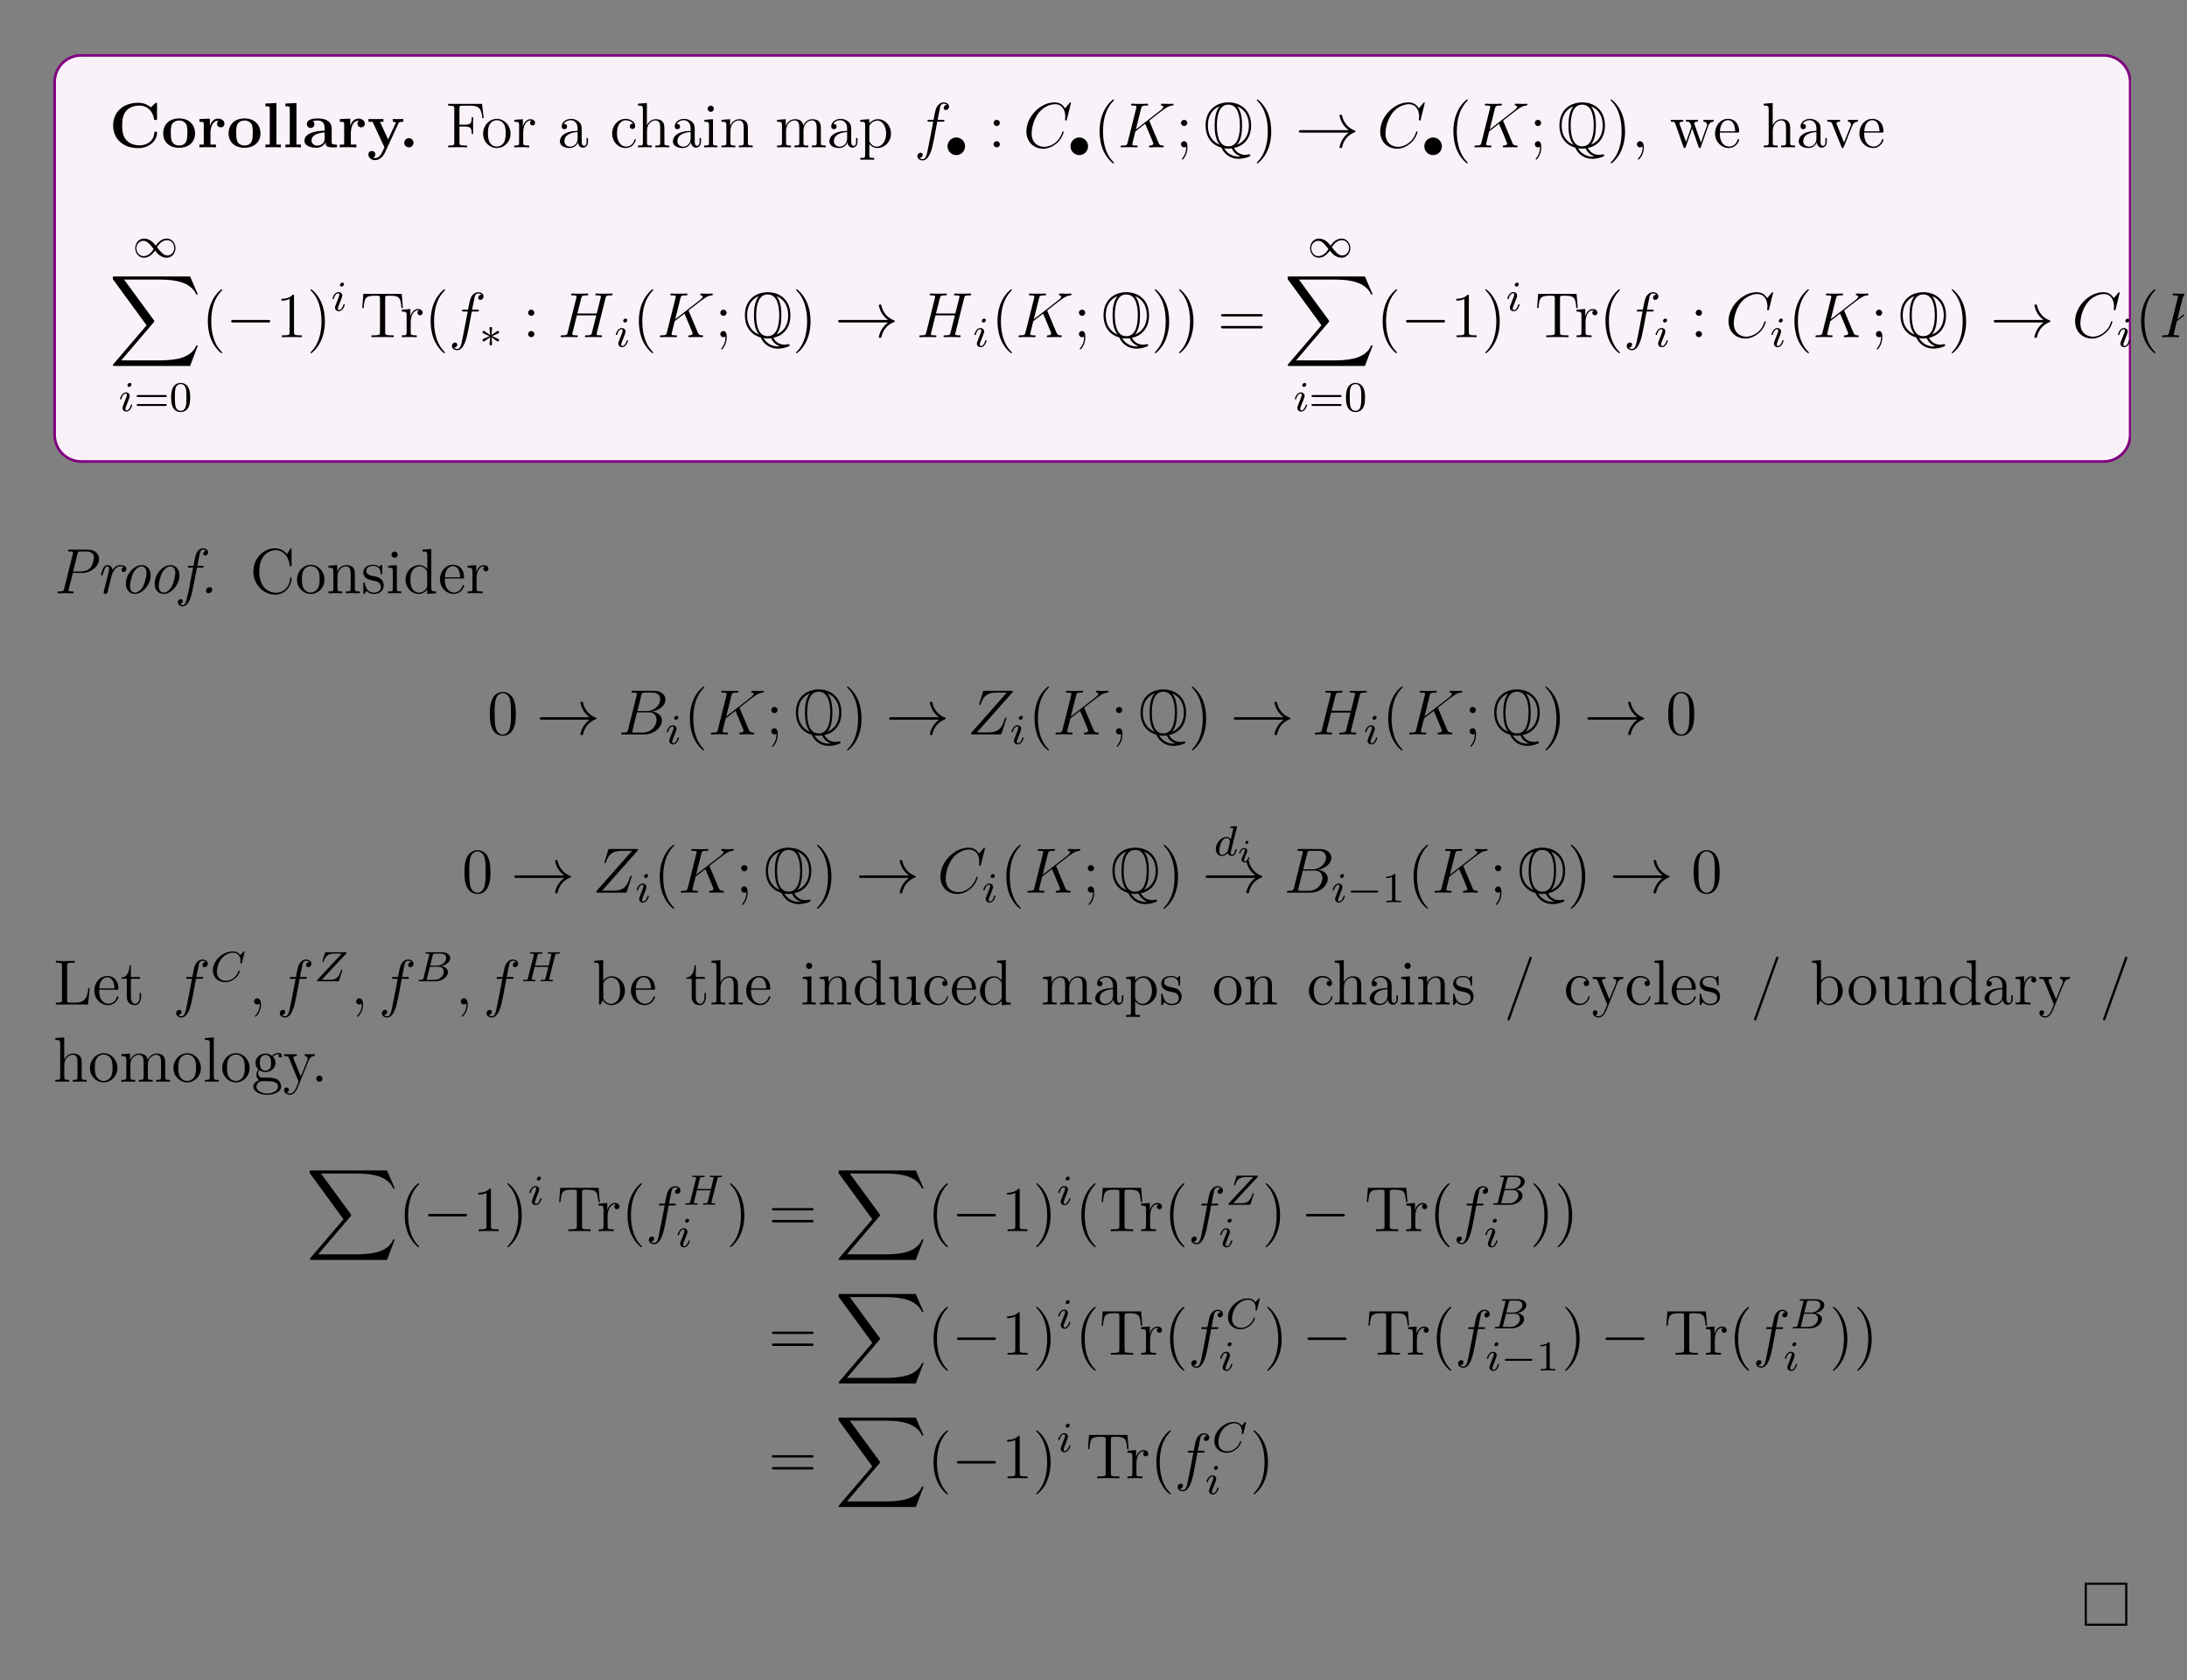 <?xml version="1.0" encoding="UTF-8"?>
<svg xmlns="http://www.w3.org/2000/svg" xmlns:xlink="http://www.w3.org/1999/xlink" width="408.468" height="313.928" viewBox="0 0 408.468 313.928">
<rect x="0" y="0" width="408.468" height="313.928" fill="#808080" stroke="none"/>
<defs>
<g>
<g id="glyph-0-0">
<path d="M 8.938 -2.719 C 8.938 -2.922 8.875 -2.938 8.688 -2.938 C 8.578 -2.938 8.453 -2.938 8.438 -2.812 C 8.328 -0.984 6.797 -0.375 5.719 -0.375 C 4.938 -0.375 3.891 -0.578 3.219 -1.344 C 2.812 -1.797 2.422 -2.453 2.422 -4.094 C 2.422 -5.266 2.609 -6.141 3.156 -6.797 C 3.922 -7.703 5.125 -7.812 5.688 -7.812 C 6.594 -7.812 8.031 -7.312 8.391 -5.219 C 8.422 -5.109 8.531 -5.109 8.672 -5.109 C 8.938 -5.109 8.938 -5.141 8.938 -5.422 L 8.938 -8.016 C 8.938 -8.297 8.938 -8.328 8.672 -8.328 L 7.781 -7.469 C 7.109 -8.047 6.312 -8.328 5.438 -8.328 C 2.578 -8.328 0.734 -6.594 0.734 -4.094 C 0.734 -1.641 2.516 0.141 5.438 0.141 C 7.562 0.141 8.938 -1.312 8.938 -2.719 Z M 8.938 -2.719 "/>
</g>
<g id="glyph-0-1">
<path d="M 6.328 -2.609 C 6.328 -4.219 5.234 -5.406 3.359 -5.406 C 1.406 -5.406 0.375 -4.172 0.375 -2.609 C 0.375 -1.047 1.469 0.078 3.344 0.078 C 5.281 0.078 6.328 -1.109 6.328 -2.609 Z M 4.891 -2.734 C 4.891 -1.75 4.891 -0.359 3.359 -0.359 C 1.797 -0.359 1.797 -1.75 1.797 -2.734 C 1.797 -3.297 1.797 -3.891 2.031 -4.328 C 2.297 -4.797 2.828 -5.016 3.344 -5.016 C 4.016 -5.016 4.453 -4.688 4.656 -4.359 C 4.891 -3.922 4.891 -3.312 4.891 -2.734 Z M 4.891 -2.734 "/>
</g>
<g id="glyph-0-2">
<path d="M 5.094 -4.422 C 5.094 -5.031 4.484 -5.375 3.906 -5.375 C 2.953 -5.375 2.547 -4.547 2.391 -4.047 L 2.375 -4.047 L 2.375 -5.375 L 0.422 -5.281 L 0.422 -4.766 C 1.156 -4.766 1.234 -4.766 1.234 -4.297 L 1.234 -0.516 L 0.422 -0.516 L 0.422 0 C 0.688 -0.031 1.594 -0.031 1.922 -0.031 C 2.266 -0.031 3.234 -0.031 3.516 0 L 3.516 -0.516 L 2.484 -0.516 L 2.484 -2.688 C 2.484 -3.078 2.562 -4.984 3.969 -4.984 C 3.797 -4.844 3.719 -4.641 3.719 -4.422 C 3.719 -3.938 4.109 -3.734 4.406 -3.734 C 4.703 -3.734 5.094 -3.938 5.094 -4.422 Z M 5.094 -4.422 "/>
</g>
<g id="glyph-0-3">
<path d="M 3.422 0 L 3.422 -0.516 L 2.594 -0.516 L 2.594 -8.281 L 0.531 -8.188 L 0.531 -7.672 C 1.266 -7.672 1.344 -7.672 1.344 -7.203 L 1.344 -0.516 L 0.531 -0.516 L 0.531 0 C 0.797 -0.031 1.641 -0.031 1.969 -0.031 C 2.297 -0.031 3.141 -0.031 3.422 0 Z M 3.422 0 "/>
</g>
<g id="glyph-0-4">
<path d="M 6.453 -0.266 C 6.453 -0.516 6.344 -0.516 6.188 -0.516 C 5.438 -0.531 5.438 -0.719 5.438 -0.984 L 5.438 -3.562 C 5.438 -4.672 4.562 -5.406 2.875 -5.406 C 2.203 -5.406 0.797 -5.344 0.797 -4.344 C 0.797 -3.844 1.188 -3.625 1.5 -3.625 C 1.859 -3.625 2.203 -3.875 2.203 -4.328 C 2.203 -4.562 2.125 -4.781 1.922 -4.906 C 2.312 -5.016 2.609 -5.016 2.828 -5.016 C 3.641 -5.016 4.125 -4.562 4.125 -3.578 L 4.125 -3.109 C 2.25 -3.109 0.344 -2.578 0.344 -1.25 C 0.344 -0.172 1.734 0.078 2.547 0.078 C 3.469 0.078 4.062 -0.438 4.297 -0.953 C 4.297 -0.516 4.297 0 5.5 0 L 6.109 0 C 6.359 0 6.453 0 6.453 -0.266 Z M 4.125 -1.656 C 4.125 -0.531 3.125 -0.328 2.75 -0.328 C 2.156 -0.328 1.672 -0.719 1.672 -1.266 C 1.672 -2.359 2.953 -2.719 4.125 -2.781 Z M 4.125 -1.656 "/>
</g>
<g id="glyph-0-5">
<path d="M 6.797 -4.781 L 6.797 -5.297 C 6.391 -5.281 6.344 -5.281 5.844 -5.281 L 4.828 -5.297 L 4.828 -4.781 C 4.828 -4.781 5.391 -4.781 5.391 -4.625 C 5.391 -4.594 5.359 -4.531 5.344 -4.484 L 3.953 -1.484 L 2.422 -4.781 L 3.078 -4.781 L 3.078 -5.297 C 2.797 -5.281 1.984 -5.281 1.641 -5.281 C 1.297 -5.281 0.594 -5.281 0.281 -5.297 L 0.281 -4.781 L 1.047 -4.781 L 3.266 0 C 3.203 0.141 3.031 0.484 2.969 0.625 C 2.719 1.172 2.344 2 1.5 2 C 1.453 2 1.312 2 1.188 1.922 C 1.203 1.906 1.562 1.766 1.562 1.312 C 1.562 0.922 1.281 0.672 0.922 0.672 C 0.547 0.672 0.266 0.922 0.266 1.328 C 0.266 1.891 0.781 2.391 1.5 2.391 C 2.484 2.391 3.125 1.5 3.359 0.984 L 5.906 -4.531 C 5.984 -4.688 6.031 -4.781 6.797 -4.781 Z M 6.797 -4.781 "/>
</g>
<g id="glyph-0-6">
<path d="M 2.719 -0.859 C 2.719 -1.344 2.328 -1.719 1.859 -1.719 C 1.391 -1.719 1 -1.344 1 -0.859 C 1 -0.375 1.391 0 1.859 0 C 2.328 0 2.719 -0.375 2.719 -0.859 Z M 2.719 -0.859 "/>
</g>
<g id="glyph-1-0">
<path d="M 7.125 -5.469 L 6.812 -8.125 L 0.484 -8.125 L 0.484 -7.781 L 0.734 -7.781 C 1.594 -7.781 1.625 -7.656 1.625 -7.219 L 1.625 -0.906 C 1.625 -0.469 1.594 -0.344 0.734 -0.344 L 0.484 -0.344 L 0.484 0 C 0.781 -0.031 1.844 -0.031 2.203 -0.031 C 2.609 -0.031 3.672 -0.031 4.016 0 L 4.016 -0.344 L 3.656 -0.344 C 2.609 -0.344 2.594 -0.484 2.594 -0.922 L 2.594 -3.891 L 3.641 -3.891 C 4.766 -3.891 4.875 -3.5 4.875 -2.5 L 5.141 -2.5 L 5.141 -5.641 L 4.875 -5.641 C 4.875 -4.625 4.766 -4.234 3.641 -4.234 L 2.594 -4.234 L 2.594 -7.312 C 2.594 -7.703 2.609 -7.781 3.141 -7.781 L 4.625 -7.781 C 6.344 -7.781 6.703 -7.156 6.859 -5.469 Z M 7.125 -5.469 "/>
</g>
<g id="glyph-1-1">
<path d="M 5.484 -2.547 C 5.484 -4.094 4.312 -5.328 2.922 -5.328 C 1.5 -5.328 0.359 -4.062 0.359 -2.547 C 0.359 -1.031 1.547 0.125 2.906 0.125 C 4.328 0.125 5.484 -1.047 5.484 -2.547 Z M 4.578 -2.656 C 4.578 -2.25 4.578 -1.5 4.266 -0.938 C 3.922 -0.375 3.375 -0.141 2.922 -0.141 C 2.484 -0.141 1.953 -0.328 1.594 -0.922 C 1.281 -1.453 1.266 -2.156 1.266 -2.656 C 1.266 -3.109 1.266 -3.844 1.641 -4.375 C 1.969 -4.891 2.5 -5.078 2.906 -5.078 C 3.375 -5.078 3.875 -4.875 4.203 -4.406 C 4.578 -3.859 4.578 -3.109 4.578 -2.656 Z M 4.578 -2.656 "/>
</g>
<g id="glyph-1-2">
<path d="M 4.219 -4.578 C 4.219 -4.938 3.891 -5.266 3.375 -5.266 C 2.359 -5.266 2.016 -4.172 1.953 -3.938 L 1.938 -3.938 L 1.938 -5.266 L 0.328 -5.141 L 0.328 -4.781 C 1.141 -4.781 1.234 -4.703 1.234 -4.125 L 1.234 -0.891 C 1.234 -0.344 1.109 -0.344 0.328 -0.344 L 0.328 0 C 0.672 -0.031 1.328 -0.031 1.688 -0.031 C 2 -0.031 2.859 -0.031 3.125 0 L 3.125 -0.344 L 2.891 -0.344 C 2.016 -0.344 2 -0.484 2 -0.906 L 2 -2.781 C 2 -3.938 2.469 -5.031 3.391 -5.031 C 3.484 -5.031 3.516 -5.031 3.562 -5.016 C 3.469 -4.969 3.266 -4.891 3.266 -4.578 C 3.266 -4.219 3.547 -4.094 3.734 -4.094 C 3.969 -4.094 4.219 -4.25 4.219 -4.578 Z M 4.219 -4.578 "/>
</g>
<g id="glyph-1-3">
<path d="M 5.656 -1.062 L 5.656 -1.734 L 5.391 -1.734 L 5.391 -1.062 C 5.391 -0.375 5.109 -0.281 4.938 -0.281 C 4.484 -0.281 4.484 -0.922 4.484 -1.094 L 4.484 -3.188 C 4.484 -3.828 4.484 -4.312 3.969 -4.781 C 3.547 -5.156 3.016 -5.328 2.484 -5.328 C 1.5 -5.328 0.75 -4.672 0.75 -3.906 C 0.75 -3.562 0.984 -3.391 1.25 -3.391 C 1.547 -3.391 1.75 -3.594 1.75 -3.875 C 1.75 -4.375 1.312 -4.375 1.141 -4.375 C 1.406 -4.875 1.984 -5.078 2.453 -5.078 C 3.016 -5.078 3.719 -4.625 3.719 -3.562 L 3.719 -3.078 C 1.312 -3.047 0.406 -2.047 0.406 -1.125 C 0.406 -0.172 1.5 0.125 2.234 0.125 C 3.016 0.125 3.562 -0.359 3.781 -0.938 C 3.828 -0.375 4.203 0.062 4.719 0.062 C 4.969 0.062 5.656 -0.109 5.656 -1.062 Z M 3.719 -1.688 C 3.719 -0.516 2.844 -0.125 2.328 -0.125 C 1.75 -0.125 1.25 -0.547 1.25 -1.125 C 1.25 -2.703 3.281 -2.844 3.719 -2.859 Z M 3.719 -1.688 "/>
</g>
<g id="glyph-1-4">
<path d="M 4.844 -1.422 C 4.844 -1.531 4.766 -1.531 4.734 -1.531 C 4.625 -1.531 4.609 -1.5 4.578 -1.344 C 4.312 -0.5 3.672 -0.141 3.016 -0.141 C 2.297 -0.141 1.328 -0.781 1.328 -2.594 C 1.328 -4.578 2.344 -5.062 2.938 -5.062 C 3.391 -5.062 4.047 -4.875 4.328 -4.422 C 4.172 -4.422 3.734 -4.422 3.734 -3.922 C 3.734 -3.641 3.938 -3.438 4.219 -3.438 C 4.5 -3.438 4.734 -3.609 4.734 -3.953 C 4.734 -4.75 3.891 -5.328 2.922 -5.328 C 1.531 -5.328 0.422 -4.078 0.422 -2.578 C 0.422 -1.047 1.562 0.125 2.906 0.125 C 4.484 0.125 4.844 -1.312 4.844 -1.422 Z M 4.844 -1.422 "/>
</g>
<g id="glyph-1-5">
<path d="M 6.219 0 L 6.219 -0.344 C 5.625 -0.344 5.328 -0.344 5.312 -0.703 L 5.312 -2.906 C 5.312 -4.016 5.312 -4.344 5.031 -4.734 C 4.688 -5.188 4.125 -5.266 3.719 -5.266 C 2.703 -5.266 2.219 -4.484 2.047 -4.125 L 2.047 -8.281 L 0.375 -8.156 L 0.375 -7.812 C 1.188 -7.812 1.297 -7.719 1.297 -7.141 L 1.297 -0.891 C 1.297 -0.344 1.156 -0.344 0.375 -0.344 L 0.375 0 C 0.688 -0.031 1.344 -0.031 1.672 -0.031 C 2.016 -0.031 2.656 -0.031 2.969 0 L 2.969 -0.344 C 2.203 -0.344 2.062 -0.344 2.062 -0.891 L 2.062 -3.109 C 2.062 -4.359 2.891 -5.031 3.625 -5.031 C 4.375 -5.031 4.531 -4.422 4.531 -3.688 L 4.531 -0.891 C 4.531 -0.344 4.406 -0.344 3.625 -0.344 L 3.625 0 C 3.938 -0.031 4.578 -0.031 4.922 -0.031 C 5.266 -0.031 5.906 -0.031 6.219 0 Z M 6.219 0 "/>
</g>
<g id="glyph-1-6">
<path d="M 2.875 0 L 2.875 -0.344 C 2.094 -0.344 2.047 -0.406 2.047 -0.875 L 2.047 -5.266 L 0.438 -5.141 L 0.438 -4.781 C 1.188 -4.781 1.297 -4.719 1.297 -4.125 L 1.297 -0.891 C 1.297 -0.344 1.172 -0.344 0.391 -0.344 L 0.391 0 C 0.734 -0.031 1.297 -0.031 1.641 -0.031 C 1.781 -0.031 2.469 -0.031 2.875 0 Z M 2.203 -7.203 C 2.203 -7.562 1.922 -7.797 1.641 -7.797 C 1.297 -7.797 1.047 -7.531 1.047 -7.203 C 1.047 -6.906 1.312 -6.641 1.625 -6.641 C 1.984 -6.641 2.203 -6.922 2.203 -7.203 Z M 2.203 -7.203 "/>
</g>
<g id="glyph-1-7">
<path d="M 6.219 0 L 6.219 -0.344 C 5.625 -0.344 5.328 -0.344 5.312 -0.703 L 5.312 -2.906 C 5.312 -4.016 5.312 -4.344 5.031 -4.734 C 4.688 -5.188 4.125 -5.266 3.719 -5.266 C 2.562 -5.266 2.109 -4.281 2.016 -4.031 L 2 -4.031 L 2 -5.266 L 0.375 -5.141 L 0.375 -4.781 C 1.188 -4.781 1.297 -4.703 1.297 -4.125 L 1.297 -0.891 C 1.297 -0.344 1.156 -0.344 0.375 -0.344 L 0.375 0 C 0.688 -0.031 1.344 -0.031 1.672 -0.031 C 2.016 -0.031 2.656 -0.031 2.969 0 L 2.969 -0.344 C 2.203 -0.344 2.062 -0.344 2.062 -0.891 L 2.062 -3.109 C 2.062 -4.359 2.891 -5.031 3.625 -5.031 C 4.375 -5.031 4.531 -4.422 4.531 -3.688 L 4.531 -0.891 C 4.531 -0.344 4.406 -0.344 3.625 -0.344 L 3.625 0 C 3.938 -0.031 4.578 -0.031 4.922 -0.031 C 5.266 -0.031 5.906 -0.031 6.219 0 Z M 6.219 0 "/>
</g>
<g id="glyph-1-8">
<path d="M 9.469 0 L 9.469 -0.344 C 8.875 -0.344 8.578 -0.344 8.562 -0.703 L 8.562 -2.906 C 8.562 -4.016 8.562 -4.344 8.281 -4.734 C 7.938 -5.188 7.375 -5.266 6.969 -5.266 C 5.984 -5.266 5.484 -4.547 5.281 -4.078 C 5.125 -5 4.484 -5.266 3.719 -5.266 C 2.562 -5.266 2.109 -4.281 2.016 -4.031 L 2 -4.031 L 2 -5.266 L 0.375 -5.141 L 0.375 -4.781 C 1.188 -4.781 1.297 -4.703 1.297 -4.125 L 1.297 -0.891 C 1.297 -0.344 1.156 -0.344 0.375 -0.344 L 0.375 0 C 0.688 -0.031 1.344 -0.031 1.672 -0.031 C 2.016 -0.031 2.656 -0.031 2.969 0 L 2.969 -0.344 C 2.203 -0.344 2.062 -0.344 2.062 -0.891 L 2.062 -3.109 C 2.062 -4.359 2.891 -5.031 3.625 -5.031 C 4.375 -5.031 4.531 -4.422 4.531 -3.688 L 4.531 -0.891 C 4.531 -0.344 4.406 -0.344 3.625 -0.344 L 3.625 0 C 3.938 -0.031 4.578 -0.031 4.922 -0.031 C 5.266 -0.031 5.906 -0.031 6.219 0 L 6.219 -0.344 C 5.453 -0.344 5.312 -0.344 5.312 -0.891 L 5.312 -3.109 C 5.312 -4.359 6.141 -5.031 6.875 -5.031 C 7.609 -5.031 7.781 -4.422 7.781 -3.688 L 7.781 -0.891 C 7.781 -0.344 7.656 -0.344 6.875 -0.344 L 6.875 0 C 7.188 -0.031 7.828 -0.031 8.172 -0.031 C 8.516 -0.031 9.156 -0.031 9.469 0 Z M 9.469 0 "/>
</g>
<g id="glyph-1-9">
<path d="M 6.062 -2.578 C 6.062 -4.094 4.938 -5.266 3.641 -5.266 C 2.594 -5.266 2.031 -4.516 2 -4.469 L 2 -5.266 L 0.328 -5.141 L 0.328 -4.781 C 1.172 -4.781 1.234 -4.703 1.234 -4.172 L 1.234 1.438 C 1.234 1.969 1.109 1.969 0.328 1.969 L 0.328 2.312 C 0.641 2.297 1.297 2.297 1.625 2.297 C 1.969 2.297 2.609 2.297 2.922 2.312 L 2.922 1.969 C 2.156 1.969 2.016 1.969 2.016 1.438 L 2.016 -0.641 C 2.234 -0.344 2.719 0.125 3.484 0.125 C 4.859 0.125 6.062 -1.031 6.062 -2.578 Z M 5.156 -2.578 C 5.156 -1.156 4.344 -0.125 3.422 -0.125 C 3.062 -0.125 2.703 -0.281 2.469 -0.5 C 2.203 -0.781 2.016 -1.016 2.016 -1.344 L 2.016 -3.812 C 2.016 -4.031 2.016 -4.047 2.156 -4.234 C 2.5 -4.781 3.094 -5 3.547 -5 C 4.438 -5 5.156 -3.922 5.156 -2.578 Z M 5.156 -2.578 "/>
</g>
<g id="glyph-1-10">
<path d="M 2.328 0.047 C 2.328 -0.688 2.078 -1.156 1.609 -1.156 C 1.266 -1.156 1.031 -0.891 1.031 -0.578 C 1.031 -0.266 1.266 0 1.625 0 C 1.797 0 1.938 -0.078 2 -0.141 C 2.047 -0.172 2.062 -0.172 2.062 -0.172 C 2.062 -0.172 2.094 -0.016 2.094 0.047 C 2.094 0.812 1.781 1.531 1.25 2.078 C 1.203 2.109 1.188 2.141 1.188 2.188 C 1.188 2.25 1.25 2.297 1.312 2.297 C 1.422 2.297 2.328 1.422 2.328 0.047 Z M 2.328 0.047 "/>
</g>
<g id="glyph-1-11">
<path d="M 8.219 -4.797 L 8.219 -5.141 C 7.922 -5.125 7.703 -5.125 7.328 -5.125 L 6.312 -5.141 L 6.312 -4.797 C 6.859 -4.781 7 -4.453 7 -4.219 C 7 -4.219 7 -4.125 6.953 -4.016 L 5.844 -0.891 L 4.656 -4.266 C 4.594 -4.406 4.594 -4.422 4.594 -4.469 C 4.594 -4.797 5.031 -4.797 5.281 -4.797 L 5.281 -5.141 C 4.953 -5.125 4.469 -5.125 4.125 -5.125 L 3.047 -5.141 L 3.047 -4.797 C 3.5 -4.797 3.656 -4.781 3.781 -4.625 C 3.844 -4.547 3.984 -4.156 4.078 -3.922 L 3.062 -1 L 1.906 -4.25 C 1.844 -4.406 1.844 -4.422 1.844 -4.484 C 1.844 -4.797 2.312 -4.797 2.547 -4.797 L 2.547 -5.141 C 2.25 -5.125 1.641 -5.125 1.328 -5.125 L 0.219 -5.141 L 0.219 -4.797 C 0.828 -4.797 0.938 -4.75 1.078 -4.375 L 2.578 -0.094 C 2.625 0.031 2.656 0.125 2.797 0.125 C 2.906 0.125 2.953 0.078 3.016 -0.109 L 4.219 -3.516 L 5.406 -0.109 C 5.469 0.078 5.531 0.125 5.641 0.125 C 5.766 0.125 5.797 0.031 5.844 -0.094 L 7.219 -4.016 C 7.484 -4.766 8.016 -4.781 8.219 -4.797 Z M 8.219 -4.797 "/>
</g>
<g id="glyph-1-12">
<path d="M 4.859 -1.422 C 4.859 -1.5 4.797 -1.547 4.734 -1.547 C 4.625 -1.547 4.609 -1.484 4.578 -1.422 C 4.281 -0.422 3.469 -0.141 2.969 -0.141 C 2.469 -0.141 1.266 -0.484 1.266 -2.547 L 1.266 -2.766 L 4.578 -2.766 C 4.828 -2.766 4.859 -2.766 4.859 -3 C 4.859 -4.203 4.219 -5.328 2.766 -5.328 C 1.406 -5.328 0.359 -4.094 0.359 -2.609 C 0.359 -1.031 1.578 0.125 2.906 0.125 C 4.328 0.125 4.859 -1.172 4.859 -1.422 Z M 4.125 -3 L 1.281 -3 C 1.375 -4.875 2.422 -5.078 2.75 -5.078 C 4.031 -5.078 4.109 -3.406 4.125 -3 Z M 4.125 -3 "/>
</g>
<g id="glyph-1-13">
<path d="M 5.938 -4.797 L 5.938 -5.141 C 5.594 -5.125 5.438 -5.125 5.062 -5.125 L 4.078 -5.141 L 4.078 -4.797 C 4.578 -4.781 4.641 -4.422 4.641 -4.281 C 4.641 -4.172 4.625 -4.125 4.562 -3.969 L 3.344 -0.891 L 2 -4.266 C 1.953 -4.422 1.938 -4.422 1.938 -4.484 C 1.938 -4.797 2.391 -4.797 2.609 -4.797 L 2.609 -5.141 C 2.297 -5.125 1.688 -5.125 1.359 -5.125 L 0.219 -5.141 L 0.219 -4.797 C 0.891 -4.797 1 -4.75 1.141 -4.375 L 2.859 -0.109 C 2.906 0.062 2.938 0.125 3.078 0.125 C 3.156 0.125 3.234 0.094 3.312 -0.109 L 4.875 -4.016 C 4.984 -4.281 5.188 -4.781 5.938 -4.797 Z M 5.938 -4.797 "/>
</g>
<g id="glyph-1-14">
<path d="M 7.781 -2.766 C 7.781 -2.906 7.781 -2.969 7.656 -2.969 C 7.531 -2.969 7.516 -2.906 7.516 -2.828 C 7.406 -0.938 6.031 -0.094 4.875 -0.094 C 4.031 -0.094 1.75 -0.594 1.75 -4.078 C 1.75 -7.531 4 -8.062 4.859 -8.062 C 6.109 -8.062 7.203 -7 7.453 -5.203 C 7.469 -5.062 7.469 -5.031 7.609 -5.031 C 7.781 -5.031 7.781 -5.062 7.781 -5.297 L 7.781 -8.125 C 7.781 -8.344 7.781 -8.406 7.656 -8.406 C 7.594 -8.406 7.578 -8.375 7.516 -8.266 L 6.922 -7.312 C 6.391 -7.984 5.578 -8.406 4.719 -8.406 C 2.531 -8.406 0.641 -6.516 0.641 -4.078 C 0.641 -1.609 2.547 0.25 4.719 0.25 C 6.672 0.25 7.781 -1.453 7.781 -2.766 Z M 7.781 -2.766 "/>
</g>
<g id="glyph-1-15">
<path d="M 4.203 -1.516 C 4.203 -2.156 3.812 -2.547 3.703 -2.656 C 3.266 -3.016 2.953 -3.094 2.156 -3.234 C 1.797 -3.312 0.938 -3.469 0.938 -4.188 C 0.938 -4.562 1.188 -5.109 2.25 -5.109 C 3.562 -5.109 3.625 -4 3.656 -3.625 C 3.672 -3.531 3.75 -3.531 3.781 -3.531 C 3.922 -3.531 3.922 -3.594 3.922 -3.812 L 3.922 -5.047 C 3.922 -5.266 3.922 -5.328 3.797 -5.328 C 3.703 -5.328 3.469 -5.062 3.391 -4.953 C 3.016 -5.25 2.656 -5.328 2.266 -5.328 C 0.828 -5.328 0.391 -4.531 0.391 -3.875 C 0.391 -3.75 0.391 -3.328 0.844 -2.906 C 1.234 -2.578 1.641 -2.5 2.188 -2.391 C 2.844 -2.25 3 -2.219 3.297 -1.984 C 3.516 -1.797 3.672 -1.547 3.672 -1.203 C 3.672 -0.688 3.359 -0.125 2.312 -0.125 C 1.531 -0.125 0.953 -0.578 0.688 -1.766 C 0.641 -1.984 0.625 -2 0.625 -2 C 0.609 -2.047 0.562 -2.047 0.531 -2.047 C 0.391 -2.047 0.391 -2 0.391 -1.781 L 0.391 -0.156 C 0.391 0.062 0.391 0.125 0.516 0.125 C 0.578 0.125 0.578 0.109 0.781 -0.141 C 0.844 -0.234 0.844 -0.25 1.031 -0.438 C 1.484 0.125 2.125 0.125 2.328 0.125 C 3.578 0.125 4.203 -0.578 4.203 -1.516 Z M 4.203 -1.516 "/>
</g>
<g id="glyph-1-16">
<path d="M 6.141 0 L 6.141 -0.344 C 5.344 -0.344 5.234 -0.438 5.234 -1.016 L 5.234 -8.281 L 3.578 -8.156 L 3.578 -7.812 C 4.391 -7.812 4.484 -7.719 4.484 -7.141 L 4.484 -4.5 C 4.234 -4.844 3.719 -5.266 3 -5.266 C 1.609 -5.266 0.422 -4.094 0.422 -2.562 C 0.422 -1.047 1.547 0.125 2.859 0.125 C 3.766 0.125 4.297 -0.484 4.469 -0.703 L 4.469 0.125 Z M 4.469 -1.391 C 4.469 -1.188 4.469 -1.141 4.297 -0.891 C 4.016 -0.469 3.516 -0.125 2.922 -0.125 C 2.609 -0.125 1.328 -0.234 1.328 -2.547 C 1.328 -3.422 1.469 -3.891 1.734 -4.281 C 1.969 -4.656 2.453 -5.031 3.047 -5.031 C 3.781 -5.031 4.203 -4.484 4.328 -4.297 C 4.469 -4.094 4.469 -4.078 4.469 -3.859 Z M 4.469 -1.391 "/>
</g>
<g id="glyph-1-17">
<path d="M 6.797 -3.062 L 6.547 -3.062 C 6.422 -1.859 6.266 -0.344 4.172 -0.344 L 3.141 -0.344 C 2.609 -0.344 2.594 -0.438 2.594 -0.828 L 2.594 -7.234 C 2.594 -7.656 2.609 -7.812 3.656 -7.812 L 4.016 -7.812 L 4.016 -8.156 C 3.672 -8.125 2.609 -8.125 2.203 -8.125 C 1.844 -8.125 0.781 -8.125 0.484 -8.156 L 0.484 -7.812 L 0.734 -7.812 C 1.594 -7.812 1.625 -7.688 1.625 -7.25 L 1.625 -0.906 C 1.625 -0.469 1.594 -0.344 0.734 -0.344 L 0.484 -0.344 L 0.484 0 L 6.5 0 Z M 6.797 -3.062 "/>
</g>
<g id="glyph-1-18">
<path d="M 3.891 -1.484 L 3.891 -2.156 L 3.625 -2.156 L 3.625 -1.5 C 3.625 -0.641 3.281 -0.141 2.812 -0.141 C 2 -0.141 2 -1.25 2 -1.453 L 2 -4.797 L 3.688 -4.797 L 3.688 -5.141 L 2 -5.141 L 2 -7.344 L 1.75 -7.344 C 1.734 -6.219 1.297 -5.078 0.219 -5.031 L 0.219 -4.797 L 1.234 -4.797 L 1.234 -1.484 C 1.234 -0.156 2.109 0.125 2.75 0.125 C 3.5 0.125 3.891 -0.625 3.891 -1.484 Z M 3.891 -1.484 "/>
</g>
<g id="glyph-1-19">
<path d="M 6.062 -2.578 C 6.062 -4.094 4.938 -5.266 3.609 -5.266 C 2.953 -5.266 2.406 -4.969 2 -4.469 L 2 -8.281 L 0.328 -8.156 L 0.328 -7.812 C 1.141 -7.812 1.234 -7.719 1.234 -7.141 L 1.234 0 L 1.5 0 L 1.938 -0.781 C 2.203 -0.328 2.719 0.125 3.484 0.125 C 4.859 0.125 6.062 -1.031 6.062 -2.578 Z M 5.156 -2.594 C 5.156 -1.797 5.031 -1.297 4.75 -0.859 C 4.516 -0.484 4.031 -0.125 3.438 -0.125 C 2.797 -0.125 2.375 -0.531 2.172 -0.859 C 2.016 -1.109 2.016 -1.156 2.016 -1.359 L 2.016 -3.812 C 2.016 -4.031 2.016 -4.062 2.156 -4.25 C 2.438 -4.672 2.953 -5.031 3.547 -5.031 C 3.906 -5.031 5.156 -4.875 5.156 -2.594 Z M 5.156 -2.594 "/>
</g>
<g id="glyph-1-20">
<path d="M 6.219 0 L 6.219 -0.344 C 5.406 -0.344 5.312 -0.438 5.312 -1.016 L 5.312 -5.266 L 3.625 -5.141 L 3.625 -4.781 C 4.438 -4.781 4.531 -4.703 4.531 -4.125 L 4.531 -1.984 C 4.531 -0.969 4 -0.125 3.109 -0.125 C 2.125 -0.125 2.062 -0.688 2.062 -1.312 L 2.062 -5.266 L 0.375 -5.141 L 0.375 -4.781 C 1.297 -4.781 1.297 -4.75 1.297 -3.688 L 1.297 -1.891 C 1.297 -1.156 1.297 -0.734 1.641 -0.328 C 1.938 -0.031 2.422 0.125 3.031 0.125 C 3.234 0.125 3.609 0.125 4.016 -0.234 C 4.375 -0.5 4.562 -0.953 4.562 -0.953 L 4.562 0.125 Z M 6.219 0 "/>
</g>
<g id="glyph-1-21">
<path d="M 5.188 -8.719 C 5.188 -8.875 5.078 -8.953 4.984 -8.953 C 4.828 -8.953 4.781 -8.844 4.734 -8.688 L 0.703 2.547 C 0.641 2.703 0.641 2.75 0.641 2.75 C 0.641 2.891 0.734 2.984 0.875 2.984 C 1.031 2.984 1.062 2.859 1.109 2.734 L 5.141 -8.531 C 5.188 -8.672 5.188 -8.719 5.188 -8.719 Z M 5.188 -8.719 "/>
</g>
<g id="glyph-1-22">
<path d="M 5.938 -4.797 L 5.938 -5.141 C 5.594 -5.125 5.438 -5.125 5.047 -5.125 L 4.078 -5.141 L 4.078 -4.797 C 4.531 -4.781 4.625 -4.5 4.625 -4.281 C 4.625 -4.172 4.609 -4.125 4.562 -4 L 3.344 -0.984 L 2.016 -4.234 C 1.953 -4.406 1.953 -4.484 1.953 -4.484 C 1.953 -4.797 2.359 -4.797 2.609 -4.797 L 2.609 -5.141 C 2.297 -5.125 1.703 -5.125 1.375 -5.125 L 0.219 -5.141 L 0.219 -4.797 C 0.906 -4.797 1 -4.734 1.156 -4.375 L 2.938 0 C 2.406 1.266 2.406 1.297 2.359 1.391 C 2.156 1.75 1.844 2.203 1.297 2.203 C 0.938 2.203 0.703 1.984 0.703 1.984 C 0.703 1.984 1.125 1.938 1.125 1.516 C 1.125 1.234 0.891 1.078 0.688 1.078 C 0.484 1.078 0.234 1.188 0.234 1.547 C 0.234 2 0.672 2.438 1.297 2.438 C 1.969 2.438 2.453 1.844 2.766 1.094 L 4.828 -3.984 C 5.156 -4.781 5.719 -4.797 5.938 -4.797 Z M 5.938 -4.797 "/>
</g>
<g id="glyph-1-23">
<path d="M 2.953 0 L 2.953 -0.344 C 2.203 -0.344 2.047 -0.344 2.047 -0.891 L 2.047 -8.281 L 0.391 -8.156 L 0.391 -7.812 C 1.203 -7.812 1.297 -7.719 1.297 -7.141 L 1.297 -0.891 C 1.297 -0.344 1.172 -0.344 0.391 -0.344 L 0.391 0 C 0.734 -0.031 1.312 -0.031 1.672 -0.031 C 2.031 -0.031 2.625 -0.031 2.953 0 Z M 2.953 0 "/>
</g>
<g id="glyph-1-24">
<path d="M 5.672 -4.844 C 5.672 -5.062 5.5 -5.391 5.078 -5.391 C 4.469 -5.391 4 -5.016 3.828 -4.828 C 3.469 -5.109 3.062 -5.266 2.609 -5.266 C 1.531 -5.266 0.734 -4.453 0.734 -3.531 C 0.734 -2.859 1.141 -2.406 1.266 -2.297 C 1.125 -2.125 0.906 -1.781 0.906 -1.312 C 0.906 -0.625 1.328 -0.328 1.422 -0.266 C 0.875 -0.109 0.328 0.328 0.328 0.938 C 0.328 1.766 1.438 2.453 2.906 2.453 C 4.328 2.453 5.516 1.812 5.516 0.922 C 5.516 0.625 5.438 -0.078 4.719 -0.453 C 4.109 -0.766 3.516 -0.766 2.484 -0.766 C 1.75 -0.766 1.672 -0.766 1.453 -0.984 C 1.344 -1.109 1.234 -1.344 1.234 -1.594 C 1.234 -1.797 1.297 -2 1.422 -2.156 C 1.984 -1.797 2.453 -1.797 2.594 -1.797 C 3.672 -1.797 4.469 -2.609 4.469 -3.516 C 4.469 -3.844 4.375 -4.297 3.984 -4.672 C 4.453 -5.156 5.016 -5.156 5.078 -5.156 C 5.125 -5.156 5.188 -5.156 5.234 -5.141 C 5.109 -5.078 5.047 -4.969 5.047 -4.828 C 5.047 -4.672 5.172 -4.531 5.359 -4.531 C 5.453 -4.531 5.672 -4.578 5.672 -4.844 Z M 3.641 -3.531 C 3.641 -3.312 3.641 -2.828 3.438 -2.5 C 3.219 -2.156 2.859 -2.047 2.609 -2.047 C 1.547 -2.047 1.547 -3.25 1.547 -3.516 C 1.547 -3.734 1.547 -4.219 1.75 -4.547 C 1.984 -4.891 2.344 -5.016 2.594 -5.016 C 3.641 -5.016 3.641 -3.812 3.641 -3.531 Z M 4.938 0.938 C 4.938 1.641 4.016 2.203 2.922 2.203 C 1.781 2.203 0.906 1.609 0.906 0.938 C 0.906 0.828 0.938 0.375 1.391 0.062 C 1.641 -0.109 1.75 -0.109 2.594 -0.109 C 3.578 -0.109 4.938 -0.109 4.938 0.938 Z M 4.938 0.938 "/>
</g>
<g id="glyph-1-25">
<path d="M 2.203 -0.578 C 2.203 -0.906 1.922 -1.156 1.625 -1.156 C 1.281 -1.156 1.031 -0.891 1.031 -0.578 C 1.031 -0.234 1.344 0 1.609 0 C 1.938 0 2.203 -0.25 2.203 -0.578 Z M 2.203 -0.578 "/>
</g>
<g id="glyph-2-0">
<path d="M 5.328 -4.797 C 5.562 -4.797 5.656 -4.797 5.656 -5.031 C 5.656 -5.141 5.562 -5.141 5.344 -5.141 L 4.375 -5.141 C 4.609 -6.375 4.781 -7.219 4.875 -7.609 C 4.938 -7.891 5.188 -8.172 5.5 -8.172 C 5.75 -8.172 6 -8.062 6.125 -7.953 C 5.656 -7.906 5.516 -7.562 5.516 -7.359 C 5.516 -7.109 5.688 -6.969 5.922 -6.969 C 6.156 -6.969 6.516 -7.172 6.516 -7.625 C 6.516 -8.125 6.016 -8.406 5.484 -8.406 C 4.984 -8.406 4.484 -8.016 4.234 -7.562 C 4.016 -7.141 3.906 -6.703 3.625 -5.141 L 2.828 -5.141 C 2.609 -5.141 2.484 -5.141 2.484 -4.938 C 2.484 -4.797 2.547 -4.797 2.797 -4.797 L 3.562 -4.797 C 3.344 -3.688 2.859 -0.984 2.578 0.281 C 2.375 1.328 2.203 2.203 1.594 2.203 C 1.562 2.203 1.219 2.203 1 1.969 C 1.609 1.922 1.609 1.391 1.609 1.391 C 1.609 1.141 1.438 1 1.203 1 C 0.969 1 0.609 1.203 0.609 1.656 C 0.609 2.172 1.141 2.438 1.594 2.438 C 2.812 2.438 3.312 0.25 3.453 -0.344 C 3.672 -1.266 4.25 -4.438 4.312 -4.797 Z M 5.328 -4.797 "/>
</g>
<g id="glyph-2-1">
<path d="M 8.922 -8.297 C 8.922 -8.406 8.828 -8.406 8.812 -8.406 C 8.781 -8.406 8.734 -8.406 8.641 -8.281 L 7.812 -7.281 C 7.406 -8 6.75 -8.406 5.844 -8.406 C 3.266 -8.406 0.594 -5.797 0.594 -2.984 C 0.594 -0.984 2 0.25 3.734 0.25 C 4.688 0.25 5.531 -0.156 6.219 -0.734 C 7.266 -1.609 7.562 -2.766 7.562 -2.859 C 7.562 -2.969 7.469 -2.969 7.438 -2.969 C 7.328 -2.969 7.312 -2.906 7.297 -2.859 C 6.75 -0.984 5.141 -0.094 3.938 -0.094 C 2.672 -0.094 1.578 -0.906 1.578 -2.609 C 1.578 -2.984 1.688 -5.062 3.047 -6.625 C 3.703 -7.391 4.828 -8.062 5.953 -8.062 C 7.266 -8.062 7.859 -6.969 7.859 -5.75 C 7.859 -5.438 7.812 -5.188 7.812 -5.141 C 7.812 -5.031 7.938 -5.031 7.969 -5.031 C 8.109 -5.031 8.125 -5.031 8.172 -5.25 Z M 8.922 -8.297 "/>
</g>
<g id="glyph-2-2">
<path d="M 5.969 -4.828 C 5.953 -4.859 5.906 -4.953 5.906 -4.984 C 5.906 -5 5.922 -5.016 6.125 -5.172 L 7.281 -6.078 C 8.875 -7.312 9.406 -7.734 10.234 -7.812 C 10.312 -7.812 10.438 -7.812 10.438 -8.016 C 10.438 -8.094 10.391 -8.156 10.297 -8.156 C 10.172 -8.156 10.031 -8.125 9.891 -8.125 L 9.438 -8.125 C 9.078 -8.125 8.672 -8.156 8.328 -8.156 C 8.234 -8.156 8.094 -8.156 8.094 -7.938 C 8.094 -7.812 8.172 -7.812 8.25 -7.812 C 8.375 -7.797 8.531 -7.75 8.531 -7.578 C 8.531 -7.344 8.172 -7.062 8.078 -6.984 L 3.406 -3.344 L 4.391 -7.281 C 4.5 -7.688 4.531 -7.812 5.375 -7.812 C 5.594 -7.812 5.703 -7.812 5.703 -8.031 C 5.703 -8.156 5.594 -8.156 5.531 -8.156 C 5.312 -8.156 5.062 -8.125 4.828 -8.125 L 3.422 -8.125 C 3.219 -8.125 2.953 -8.156 2.734 -8.156 C 2.641 -8.156 2.5 -8.156 2.5 -7.922 C 2.5 -7.812 2.609 -7.812 2.797 -7.812 C 3.516 -7.812 3.516 -7.719 3.516 -7.578 C 3.516 -7.562 3.516 -7.484 3.469 -7.312 L 1.859 -0.891 C 1.75 -0.469 1.734 -0.344 0.891 -0.344 C 0.672 -0.344 0.547 -0.344 0.547 -0.125 C 0.547 0 0.656 0 0.734 0 C 0.953 0 1.188 -0.031 1.422 -0.031 L 2.812 -0.031 C 3.047 -0.031 3.297 0 3.516 0 C 3.609 0 3.75 0 3.75 -0.234 C 3.75 -0.344 3.641 -0.344 3.469 -0.344 C 2.734 -0.344 2.734 -0.438 2.734 -0.562 C 2.734 -0.641 2.812 -0.938 2.859 -1.141 L 3.312 -2.984 L 5.141 -4.406 C 5.484 -3.641 6.109 -2.109 6.594 -0.938 C 6.641 -0.875 6.656 -0.797 6.656 -0.719 C 6.656 -0.359 6.188 -0.344 6.078 -0.344 C 5.969 -0.344 5.844 -0.344 5.844 -0.125 C 5.844 0 5.984 0 6.016 0 C 6.438 0 6.875 -0.031 7.297 -0.031 L 7.859 -0.031 C 8.047 -0.031 8.25 0 8.422 0 C 8.5 0 8.625 0 8.625 -0.234 C 8.625 -0.344 8.531 -0.344 8.406 -0.344 C 7.969 -0.359 7.812 -0.453 7.625 -0.891 Z M 5.969 -4.828 "/>
</g>
<g id="glyph-2-3">
<path d="M 8.922 -7.281 C 9.031 -7.688 9.062 -7.812 9.906 -7.812 C 10.125 -7.812 10.25 -7.812 10.25 -8.016 C 10.25 -8.156 10.141 -8.156 10.062 -8.156 C 9.844 -8.156 9.594 -8.125 9.375 -8.125 L 7.969 -8.125 C 7.734 -8.125 7.484 -8.156 7.266 -8.156 C 7.172 -8.156 7.031 -8.156 7.031 -7.922 C 7.031 -7.812 7.109 -7.812 7.344 -7.812 C 8.062 -7.812 8.062 -7.719 8.062 -7.578 C 8.062 -7.562 8.062 -7.484 8.016 -7.312 L 7.281 -4.422 L 3.672 -4.422 L 4.391 -7.281 C 4.5 -7.688 4.531 -7.812 5.375 -7.812 C 5.594 -7.812 5.703 -7.812 5.703 -8.016 C 5.703 -8.156 5.594 -8.156 5.531 -8.156 C 5.312 -8.156 5.062 -8.125 4.828 -8.125 L 3.422 -8.125 C 3.203 -8.125 2.953 -8.156 2.719 -8.156 C 2.641 -8.156 2.5 -8.156 2.5 -7.922 C 2.5 -7.812 2.578 -7.812 2.812 -7.812 C 3.516 -7.812 3.516 -7.719 3.516 -7.578 C 3.516 -7.562 3.516 -7.484 3.469 -7.312 L 1.859 -0.891 C 1.75 -0.469 1.734 -0.344 0.906 -0.344 C 0.625 -0.344 0.547 -0.344 0.547 -0.125 C 0.547 0 0.688 0 0.719 0 C 0.938 0 1.188 -0.031 1.406 -0.031 L 2.812 -0.031 C 3.047 -0.031 3.297 0 3.516 0 C 3.609 0 3.75 0 3.75 -0.234 C 3.75 -0.344 3.641 -0.344 3.469 -0.344 C 2.734 -0.344 2.734 -0.438 2.734 -0.562 C 2.734 -0.578 2.734 -0.656 2.75 -0.75 L 3.578 -4.078 L 7.203 -4.078 C 7 -3.281 6.391 -0.781 6.359 -0.719 C 6.234 -0.359 6.047 -0.359 5.344 -0.344 C 5.188 -0.344 5.078 -0.344 5.078 -0.125 C 5.078 0 5.219 0 5.25 0 C 5.469 0 5.719 -0.031 5.938 -0.031 L 7.359 -0.031 C 7.578 -0.031 7.828 0 8.062 0 C 8.156 0 8.281 0 8.281 -0.234 C 8.281 -0.344 8.172 -0.344 8 -0.344 C 7.266 -0.344 7.266 -0.438 7.266 -0.562 C 7.266 -0.578 7.266 -0.656 7.297 -0.75 Z M 8.922 -7.281 "/>
</g>
<g id="glyph-2-4">
<path d="M 4.375 -7.344 C 4.484 -7.781 4.531 -7.812 4.984 -7.812 L 6.547 -7.812 C 7.891 -7.812 7.891 -6.656 7.891 -6.547 C 7.891 -5.594 6.922 -4.359 5.344 -4.359 L 3.625 -4.359 Z M 6.391 -4.266 C 7.688 -4.5 8.875 -5.406 8.875 -6.5 C 8.875 -7.438 8.047 -8.156 6.703 -8.156 L 2.859 -8.156 C 2.641 -8.156 2.531 -8.156 2.531 -7.922 C 2.531 -7.812 2.641 -7.812 2.812 -7.812 C 3.547 -7.812 3.547 -7.719 3.547 -7.578 C 3.547 -7.562 3.547 -7.484 3.5 -7.312 L 1.891 -0.891 C 1.781 -0.469 1.75 -0.344 0.922 -0.344 C 0.688 -0.344 0.578 -0.344 0.578 -0.125 C 0.578 0 0.641 0 0.891 0 L 4.984 0 C 6.797 0 8.219 -1.391 8.219 -2.594 C 8.219 -3.562 7.359 -4.172 6.391 -4.266 Z M 4.688 -0.344 L 3.078 -0.344 C 2.906 -0.344 2.891 -0.344 2.812 -0.359 C 2.688 -0.375 2.672 -0.391 2.672 -0.484 C 2.672 -0.578 2.703 -0.641 2.719 -0.75 L 3.562 -4.125 L 5.797 -4.125 C 7.203 -4.125 7.203 -2.812 7.203 -2.703 C 7.203 -1.562 6.172 -0.344 4.688 -0.344 Z M 4.688 -0.344 "/>
</g>
<g id="glyph-2-5">
<path d="M 8.359 -7.781 C 8.422 -7.859 8.484 -7.938 8.484 -8.062 C 8.484 -8.141 8.469 -8.156 8.203 -8.156 L 3.266 -8.156 C 3 -8.156 2.984 -8.141 2.906 -7.922 L 2.25 -5.781 C 2.219 -5.656 2.219 -5.641 2.219 -5.609 C 2.219 -5.562 2.25 -5.484 2.344 -5.484 C 2.438 -5.484 2.453 -5.531 2.5 -5.688 C 2.953 -6.984 3.531 -7.812 5.422 -7.812 L 7.375 -7.812 L 0.828 -0.406 C 0.734 -0.281 0.688 -0.234 0.688 -0.094 C 0.688 0 0.734 0 0.969 0 L 6.062 0 C 6.344 0 6.344 -0.016 6.422 -0.234 L 7.266 -2.859 C 7.266 -2.906 7.297 -2.984 7.297 -3.031 C 7.297 -3.094 7.25 -3.156 7.172 -3.156 C 7.078 -3.156 7.062 -3.141 6.969 -2.844 C 6.469 -1.297 5.938 -0.375 3.875 -0.375 L 1.797 -0.375 Z M 8.359 -7.781 "/>
</g>
<g id="glyph-2-6">
<path d="M 2.328 0.047 C 2.328 -0.641 2.094 -1.156 1.609 -1.156 C 1.234 -1.156 1.031 -0.844 1.031 -0.578 C 1.031 -0.328 1.219 0 1.625 0 C 1.781 0 1.906 -0.047 2.016 -0.156 C 2.047 -0.172 2.047 -0.172 2.062 -0.172 C 2.094 -0.172 2.094 -0.016 2.094 0.047 C 2.094 0.438 2.016 1.219 1.328 2 C 1.188 2.141 1.188 2.156 1.188 2.188 C 1.188 2.25 1.25 2.297 1.312 2.297 C 1.406 2.297 2.328 1.422 2.328 0.047 Z M 2.328 0.047 "/>
</g>
<g id="glyph-3-0">
<path d="M 3.75 -1.984 C 3.75 -2.906 3.016 -3.641 2.109 -3.641 C 1.203 -3.641 0.469 -2.906 0.469 -1.984 C 0.469 -1.078 1.203 -0.344 2.109 -0.344 C 3.016 -0.344 3.75 -1.078 3.75 -1.984 Z M 3.75 -1.984 "/>
</g>
<g id="glyph-3-1">
<path d="M 4.297 -2.172 C 3.828 -2.75 3.766 -2.812 3.484 -3.016 C 3.125 -3.297 2.625 -3.5 2.109 -3.5 C 1.141 -3.5 0.469 -2.656 0.469 -1.703 C 0.469 -0.781 1.125 0.078 2.078 0.078 C 2.734 0.078 3.484 -0.266 4.156 -1.25 C 4.625 -0.688 4.688 -0.625 4.969 -0.406 C 5.328 -0.141 5.812 0.078 6.344 0.078 C 7.312 0.078 7.984 -0.766 7.984 -1.719 C 7.984 -2.641 7.312 -3.5 6.375 -3.5 C 5.719 -3.5 4.953 -3.172 4.297 -2.172 Z M 4.531 -1.891 C 4.828 -2.391 5.484 -3.203 6.422 -3.203 C 7.281 -3.203 7.75 -2.438 7.75 -1.719 C 7.75 -0.953 7.172 -0.344 6.469 -0.344 C 5.766 -0.344 5.297 -0.938 4.531 -1.891 Z M 3.906 -1.547 C 3.609 -1.047 2.953 -0.219 2.016 -0.219 C 1.172 -0.219 0.688 -1 0.688 -1.703 C 0.688 -2.484 1.281 -3.078 1.984 -3.078 C 2.688 -3.078 3.156 -2.5 3.906 -1.547 Z M 3.906 -1.547 "/>
</g>
<g id="glyph-3-2">
<path d="M 3.281 -1.047 C 3.359 -1 3.375 -1 3.422 -1 C 3.547 -1 3.656 -1.109 3.656 -1.25 C 3.656 -1.406 3.578 -1.438 3.453 -1.484 C 2.922 -1.734 2.734 -1.828 2.344 -1.984 L 3.281 -2.406 C 3.344 -2.422 3.484 -2.5 3.562 -2.516 C 3.641 -2.562 3.656 -2.641 3.656 -2.719 C 3.656 -2.812 3.609 -2.969 3.375 -2.969 L 2.234 -2.188 L 2.344 -3.359 C 2.359 -3.5 2.344 -3.703 2.109 -3.703 C 1.969 -3.703 1.859 -3.578 1.875 -3.469 L 1.875 -3.375 L 1.984 -2.188 L 0.938 -2.922 C 0.859 -2.969 0.828 -2.969 0.797 -2.969 C 0.672 -2.969 0.562 -2.859 0.562 -2.719 C 0.562 -2.562 0.641 -2.531 0.75 -2.484 C 1.281 -2.234 1.484 -2.141 1.875 -1.984 L 0.938 -1.562 C 0.875 -1.547 0.719 -1.469 0.656 -1.453 C 0.578 -1.406 0.562 -1.312 0.562 -1.25 C 0.562 -1.109 0.672 -1 0.797 -1 C 0.859 -1 0.875 -1 1.078 -1.141 L 1.984 -1.781 L 1.875 -0.5 C 1.875 -0.344 2 -0.266 2.109 -0.266 C 2.219 -0.266 2.344 -0.344 2.344 -0.5 C 2.344 -0.578 2.312 -0.828 2.312 -0.938 C 2.281 -1.203 2.25 -1.5 2.234 -1.781 Z M 3.281 -1.047 "/>
</g>
<g id="glyph-3-3">
<path d="M 5.562 -1.812 C 5.688 -1.812 5.859 -1.812 5.859 -1.984 C 5.859 -2.172 5.688 -2.172 5.562 -2.172 L 1 -2.172 C 0.875 -2.172 0.703 -2.172 0.703 -1.984 C 0.703 -1.812 0.875 -1.812 1 -1.812 Z M 5.562 -1.812 "/>
</g>
<g id="glyph-4-0">
<path d="M 2.203 -4.578 C 2.203 -4.891 1.922 -5.141 1.625 -5.141 C 1.281 -5.141 1.031 -4.875 1.031 -4.578 C 1.031 -4.219 1.344 -3.984 1.609 -3.984 C 1.938 -3.984 2.203 -4.234 2.203 -4.578 Z M 2.203 -0.578 C 2.203 -0.906 1.922 -1.156 1.625 -1.156 C 1.281 -1.156 1.031 -0.891 1.031 -0.578 C 1.031 -0.234 1.344 0 1.609 0 C 1.938 0 2.203 -0.25 2.203 -0.578 Z M 2.203 -0.578 "/>
</g>
<g id="glyph-4-1">
<path d="M 3.875 2.906 C 3.875 2.859 3.875 2.844 3.672 2.641 C 2.484 1.438 1.812 -0.531 1.812 -2.969 C 1.812 -5.281 2.375 -7.281 3.766 -8.688 C 3.875 -8.797 3.875 -8.828 3.875 -8.859 C 3.875 -8.922 3.812 -8.953 3.766 -8.953 C 3.609 -8.953 2.641 -8.094 2.047 -6.922 C 1.438 -5.719 1.172 -4.438 1.172 -2.969 C 1.172 -1.906 1.344 -0.484 1.953 0.781 C 2.656 2.219 3.641 3 3.766 3 C 3.812 3 3.875 2.969 3.875 2.906 Z M 3.875 2.906 "/>
</g>
<g id="glyph-4-2">
<path d="M 2.203 -4.578 C 2.203 -4.891 1.922 -5.141 1.625 -5.141 C 1.281 -5.141 1.031 -4.875 1.031 -4.578 C 1.031 -4.219 1.344 -3.984 1.609 -3.984 C 1.938 -3.984 2.203 -4.234 2.203 -4.578 Z M 2 -0.125 C 2 0.297 2 1.141 1.266 2.047 C 1.188 2.141 1.188 2.156 1.188 2.188 C 1.188 2.25 1.25 2.297 1.312 2.297 C 1.391 2.297 2.234 1.422 2.234 0.031 C 2.234 -0.422 2.203 -1.156 1.609 -1.156 C 1.266 -1.156 1.031 -0.891 1.031 -0.578 C 1.031 -0.266 1.266 0 1.625 0 C 1.844 0 1.938 -0.078 2 -0.125 Z M 2 -0.125 "/>
</g>
<g id="glyph-4-3">
<path d="M 3.359 -2.969 C 3.359 -3.875 3.25 -5.359 2.578 -6.75 C 1.875 -8.172 0.891 -8.953 0.766 -8.953 C 0.719 -8.953 0.656 -8.922 0.656 -8.859 C 0.656 -8.828 0.656 -8.797 0.859 -8.594 C 2.047 -7.391 2.719 -5.422 2.719 -2.984 C 2.719 -0.672 2.156 1.328 0.781 2.734 C 0.656 2.844 0.656 2.859 0.656 2.906 C 0.656 2.969 0.719 3 0.766 3 C 0.922 3 1.891 2.141 2.484 0.969 C 3.094 -0.25 3.359 -1.547 3.359 -2.969 Z M 3.359 -2.969 "/>
</g>
<g id="glyph-4-4">
<path d="M 3.438 -7.656 C 3.438 -7.922 3.438 -7.938 3.203 -7.938 C 2.906 -7.609 2.312 -7.172 1.094 -7.172 L 1.094 -6.828 C 1.359 -6.828 1.953 -6.828 2.609 -7.141 L 2.609 -0.922 C 2.609 -0.484 2.578 -0.344 1.531 -0.344 L 1.156 -0.344 L 1.156 0 C 1.484 -0.031 2.641 -0.031 3.031 -0.031 C 3.422 -0.031 4.578 -0.031 4.891 0 L 4.891 -0.344 L 4.531 -0.344 C 3.469 -0.344 3.438 -0.484 3.438 -0.922 Z M 3.438 -7.656 "/>
</g>
<g id="glyph-4-5">
<path d="M 7.797 -8.094 L 0.625 -8.094 L 0.422 -5.438 L 0.688 -5.438 C 0.844 -7.312 0.953 -7.75 2.844 -7.75 C 3.062 -7.75 3.391 -7.75 3.484 -7.719 C 3.719 -7.688 3.734 -7.547 3.734 -7.266 L 3.734 -0.922 C 3.734 -0.516 3.734 -0.344 2.562 -0.344 L 2.141 -0.344 L 2.141 0 C 2.516 -0.031 3.75 -0.031 4.219 -0.031 C 4.672 -0.031 5.922 -0.031 6.297 0 L 6.297 -0.344 L 5.875 -0.344 C 4.703 -0.344 4.703 -0.516 4.703 -0.922 L 4.703 -7.266 C 4.703 -7.562 4.734 -7.672 4.922 -7.719 C 5.016 -7.75 5.359 -7.75 5.594 -7.75 C 7.469 -7.75 7.578 -7.312 7.75 -5.438 L 8.016 -5.438 Z M 7.797 -8.094 "/>
</g>
<g id="glyph-4-6">
<path d="M 2 -2.781 C 2 -3.938 2.469 -5.031 3.391 -5.031 C 3.484 -5.031 3.516 -5.031 3.562 -5.016 C 3.469 -4.969 3.266 -4.891 3.266 -4.578 C 3.266 -4.219 3.547 -4.094 3.734 -4.094 C 3.969 -4.094 4.219 -4.25 4.219 -4.578 C 4.219 -4.938 3.891 -5.266 3.375 -5.266 C 2.359 -5.266 2.016 -4.172 1.953 -3.938 L 1.938 -3.938 L 1.938 -5.266 L 0.328 -5.141 L 0.328 -4.781 C 1.141 -4.781 1.234 -4.703 1.234 -4.125 L 1.234 -0.891 C 1.234 -0.344 1.109 -0.344 0.328 -0.344 L 0.328 0 C 0.672 -0.031 1.328 -0.031 1.688 -0.031 C 2 -0.031 2.859 -0.031 3.125 0 L 3.125 -0.344 L 2.891 -0.344 C 2.016 -0.344 2 -0.484 2 -0.906 Z M 2 -2.781 "/>
</g>
<g id="glyph-4-7">
<path d="M 8.062 -3.875 C 8.219 -3.875 8.438 -3.875 8.438 -4.078 C 8.438 -4.312 8.234 -4.312 8.062 -4.312 L 1.031 -4.312 C 0.859 -4.312 0.641 -4.312 0.641 -4.094 C 0.641 -3.875 0.844 -3.875 1.031 -3.875 Z M 8.062 -1.641 C 8.219 -1.641 8.438 -1.641 8.438 -1.859 C 8.438 -2.094 8.234 -2.094 8.062 -2.094 L 1.031 -2.094 C 0.859 -2.094 0.641 -2.094 0.641 -1.875 C 0.641 -1.641 0.844 -1.641 1.031 -1.641 Z M 8.062 -1.641 "/>
</g>
<g id="glyph-4-8">
<path d="M 5.344 -3.812 C 5.344 -4.812 5.281 -5.781 4.859 -6.688 C 4.375 -7.672 3.516 -7.938 2.922 -7.938 C 2.234 -7.938 1.391 -7.594 0.938 -6.594 C 0.609 -5.844 0.484 -5.109 0.484 -3.812 C 0.484 -2.656 0.578 -1.797 1 -0.938 C 1.469 -0.031 2.297 0.25 2.906 0.25 C 3.953 0.25 4.547 -0.375 4.891 -1.062 C 5.328 -1.953 5.344 -3.125 5.344 -3.812 Z M 2.906 0.016 C 2.531 0.016 1.75 -0.203 1.531 -1.5 C 1.391 -2.219 1.391 -3.125 1.391 -3.969 C 1.391 -4.938 1.391 -5.828 1.594 -6.531 C 1.797 -7.328 2.406 -7.703 2.906 -7.703 C 3.359 -7.703 4.062 -7.422 4.281 -6.406 C 4.438 -5.719 4.438 -4.781 4.438 -3.969 C 4.438 -3.156 4.438 -2.25 4.312 -1.531 C 4.078 -0.219 3.328 0.016 2.906 0.016 Z M 2.906 0.016 "/>
</g>
<g id="glyph-5-0">
<path d="M 5.703 0.109 C 7.391 -0.234 8.891 -1.578 8.891 -4.078 C 8.891 -7.094 6.781 -8.406 4.641 -8.406 C 2.453 -8.406 0.391 -7.031 0.391 -4.094 C 0.391 -1.547 1.922 -0.328 3.328 0.047 C 3.875 1.281 5.047 2.141 6.531 2.141 C 7.125 2.141 7.781 2.016 8.406 1.781 C 8.625 1.688 8.734 1.641 8.734 1.5 C 8.734 1.359 8.625 1.297 8.531 1.297 C 8.516 1.297 8.5 1.297 8.422 1.312 C 8.078 1.391 7.953 1.391 7.766 1.391 C 6.656 1.391 5.984 0.703 5.703 0.109 Z M 3 -7.656 C 2.266 -6.797 2.078 -5.406 2.078 -4.094 C 2.078 -2.922 2.219 -1.438 3.016 -0.5 C 2.188 -0.812 0.812 -1.766 0.812 -4.078 C 0.812 -6.516 2.297 -7.406 2.984 -7.656 Z M 6.297 -7.656 C 7.109 -7.359 8.469 -6.406 8.469 -4.094 C 8.469 -1.656 7 -0.781 6.281 -0.5 C 7.016 -1.375 7.203 -2.766 7.203 -4.078 C 7.203 -5.25 7.062 -6.75 6.297 -7.656 Z M 4.641 -0.188 C 2.703 -0.188 2.5 -2.719 2.5 -4.078 C 2.5 -5.516 2.734 -7.984 4.641 -7.984 C 6.578 -7.984 6.797 -5.453 6.797 -4.094 C 6.797 -2.656 6.547 -0.188 4.641 -0.188 Z M 3.859 0.172 C 4.188 0.234 4.625 0.234 4.641 0.234 C 4.703 0.234 4.953 0.234 5.281 0.188 C 5.609 0.938 6.172 1.391 6.766 1.641 C 6.891 1.688 6.906 1.688 6.906 1.688 C 6.906 1.719 6.688 1.719 6.531 1.719 C 5.516 1.719 4.484 1.234 3.859 0.172 Z M 3.859 0.172 "/>
</g>
<g id="glyph-6-0">
<path d="M 9.953 -2.75 C 9.297 -2.25 8.984 -1.75 8.875 -1.594 C 8.344 -0.781 8.25 -0.031 8.25 -0.016 C 8.25 0.125 8.391 0.125 8.484 0.125 C 8.688 0.125 8.703 0.109 8.75 -0.109 C 9.031 -1.281 9.734 -2.281 11.078 -2.828 C 11.219 -2.875 11.25 -2.906 11.25 -2.984 C 11.25 -3.062 11.188 -3.109 11.156 -3.109 C 10.641 -3.312 9.188 -3.922 8.734 -5.922 C 8.703 -6.062 8.688 -6.094 8.484 -6.094 C 8.391 -6.094 8.25 -6.094 8.25 -5.953 C 8.25 -5.938 8.359 -5.188 8.859 -4.375 C 9.094 -4.016 9.438 -3.609 9.953 -3.219 L 1.094 -3.219 C 0.875 -3.219 0.656 -3.219 0.656 -2.984 C 0.656 -2.75 0.875 -2.75 1.094 -2.75 Z M 9.953 -2.75 "/>
</g>
<g id="glyph-6-1">
<path d="M 7.859 -2.75 C 8.062 -2.75 8.281 -2.75 8.281 -2.984 C 8.281 -3.219 8.062 -3.219 7.859 -3.219 L 1.406 -3.219 C 1.203 -3.219 0.984 -3.219 0.984 -2.984 C 0.984 -2.75 1.203 -2.75 1.406 -2.75 Z M 7.859 -2.75 "/>
</g>
<g id="glyph-7-0">
<path d="M 15.109 16.719 L 16.562 12.891 L 16.266 12.891 C 15.797 14.141 14.531 14.953 13.156 15.297 C 12.906 15.359 11.734 15.672 9.438 15.672 L 2.25 15.672 L 8.328 8.547 C 8.406 8.453 8.422 8.422 8.422 8.359 C 8.422 8.328 8.422 8.297 8.344 8.172 L 2.781 0.578 L 9.328 0.578 C 10.922 0.578 12.016 0.734 12.109 0.766 C 12.766 0.859 13.797 1.062 14.75 1.656 C 15.047 1.844 15.859 2.391 16.266 3.359 L 16.562 3.359 L 15.109 0 L 1 0 C 0.734 0 0.719 0.016 0.688 0.078 C 0.672 0.125 0.672 0.344 0.672 0.484 L 6.984 9.125 L 0.797 16.359 C 0.688 16.516 0.688 16.562 0.688 16.578 C 0.688 16.719 0.781 16.719 1 16.719 Z M 15.109 16.719 "/>
</g>
<g id="glyph-8-0">
<path d="M 2.375 -4.969 C 2.375 -5.141 2.25 -5.266 2.062 -5.266 C 1.859 -5.266 1.625 -5.078 1.625 -4.828 C 1.625 -4.656 1.75 -4.531 1.938 -4.531 C 2.141 -4.531 2.375 -4.719 2.375 -4.969 Z M 1.203 -2.047 L 0.781 -0.953 C 0.734 -0.828 0.703 -0.734 0.703 -0.594 C 0.703 -0.203 1 0.078 1.422 0.078 C 2.188 0.078 2.516 -1.031 2.516 -1.141 C 2.516 -1.219 2.453 -1.234 2.406 -1.234 C 2.312 -1.234 2.297 -1.188 2.266 -1.109 C 2.078 -0.469 1.75 -0.141 1.438 -0.141 C 1.344 -0.141 1.25 -0.188 1.25 -0.391 C 1.25 -0.594 1.297 -0.734 1.406 -0.984 C 1.484 -1.188 1.562 -1.406 1.656 -1.625 L 1.906 -2.266 C 1.969 -2.453 2.062 -2.703 2.062 -2.828 C 2.062 -3.234 1.75 -3.5 1.344 -3.5 C 0.578 -3.5 0.234 -2.391 0.234 -2.297 C 0.234 -2.219 0.297 -2.188 0.359 -2.188 C 0.469 -2.188 0.469 -2.234 0.5 -2.312 C 0.719 -3.062 1.078 -3.281 1.312 -3.281 C 1.438 -3.281 1.516 -3.25 1.516 -3.016 C 1.516 -2.938 1.5 -2.828 1.422 -2.594 Z M 1.203 -2.047 "/>
</g>
<g id="glyph-8-1">
<path d="M 4.281 -5.281 C 4.281 -5.297 4.312 -5.406 4.312 -5.406 C 4.312 -5.453 4.281 -5.516 4.188 -5.516 C 4.156 -5.516 3.906 -5.5 3.719 -5.484 L 3.281 -5.453 C 3.109 -5.438 3.016 -5.422 3.016 -5.281 C 3.016 -5.172 3.141 -5.172 3.234 -5.172 C 3.609 -5.172 3.609 -5.125 3.609 -5.047 C 3.609 -5 3.547 -4.734 3.5 -4.578 L 3.125 -3.031 C 3.047 -3.172 2.812 -3.5 2.328 -3.5 C 1.391 -3.5 0.344 -2.406 0.344 -1.219 C 0.344 -0.391 0.875 0.078 1.484 0.078 C 2 0.078 2.438 -0.328 2.578 -0.484 C 2.719 0.062 3.266 0.078 3.359 0.078 C 3.719 0.078 3.906 -0.219 3.969 -0.359 C 4.125 -0.641 4.234 -1.109 4.234 -1.141 C 4.234 -1.188 4.203 -1.234 4.109 -1.234 C 4.016 -1.234 4 -1.188 3.953 -1 C 3.844 -0.562 3.688 -0.141 3.375 -0.141 C 3.203 -0.141 3.125 -0.297 3.125 -0.516 C 3.125 -0.672 3.156 -0.75 3.172 -0.859 Z M 2.578 -0.859 C 2.172 -0.312 1.766 -0.141 1.516 -0.141 C 1.141 -0.141 0.969 -0.484 0.969 -0.891 C 0.969 -1.266 1.172 -2.109 1.359 -2.469 C 1.578 -2.953 1.969 -3.281 2.344 -3.281 C 2.859 -3.281 3 -2.703 3 -2.609 C 3 -2.578 2.812 -1.797 2.766 -1.594 C 2.656 -1.219 2.656 -1.203 2.578 -0.859 Z M 2.578 -0.859 "/>
</g>
<g id="glyph-8-2">
<path d="M 6.328 -5.391 C 6.344 -5.422 6.359 -5.469 6.359 -5.5 C 6.359 -5.562 6.312 -5.594 6.25 -5.594 C 6.203 -5.594 6.172 -5.578 6.109 -5.5 L 5.547 -4.891 C 5.484 -5 5.062 -5.594 4.125 -5.594 C 2.281 -5.594 0.422 -3.891 0.422 -2.062 C 0.422 -0.672 1.469 0.172 2.734 0.172 C 3.781 0.172 4.656 -0.469 5.094 -1.094 C 5.359 -1.484 5.453 -1.859 5.453 -1.906 C 5.453 -1.984 5.406 -2.016 5.344 -2.016 C 5.234 -2.016 5.219 -1.969 5.203 -1.891 C 4.875 -0.781 3.797 -0.094 2.844 -0.094 C 2.031 -0.094 1.172 -0.578 1.172 -1.797 C 1.172 -2.047 1.266 -3.375 2.141 -4.359 C 2.75 -5.031 3.562 -5.344 4.188 -5.344 C 5.188 -5.344 5.594 -4.531 5.594 -3.781 C 5.594 -3.672 5.562 -3.516 5.562 -3.422 C 5.562 -3.312 5.672 -3.312 5.703 -3.312 C 5.812 -3.312 5.828 -3.344 5.859 -3.484 Z M 6.328 -5.391 "/>
</g>
<g id="glyph-8-3">
<path d="M 5.906 -5.125 C 5.969 -5.188 6.016 -5.25 6.016 -5.344 C 6.016 -5.438 5.953 -5.438 5.797 -5.438 L 2.266 -5.438 C 2.047 -5.438 2.047 -5.422 2 -5.266 L 1.547 -3.859 C 1.547 -3.828 1.531 -3.781 1.531 -3.734 C 1.531 -3.719 1.531 -3.625 1.641 -3.625 C 1.734 -3.625 1.75 -3.656 1.797 -3.812 C 2.172 -4.906 2.797 -5.172 3.766 -5.172 L 5.141 -5.172 L 0.609 -0.297 C 0.547 -0.234 0.5 -0.188 0.5 -0.094 C 0.5 0 0.562 0 0.703 0 L 4.375 0 C 4.594 0 4.594 -0.016 4.641 -0.156 L 5.203 -1.906 C 5.234 -2 5.234 -2.016 5.234 -2.031 C 5.234 -2.031 5.219 -2.141 5.109 -2.141 C 5.062 -2.141 5.047 -2.109 5.031 -2.109 C 5.016 -2.094 5 -2.078 5 -2.062 C 4.984 -2.016 4.984 -2 4.922 -1.828 C 4.562 -0.75 4.094 -0.281 2.844 -0.281 L 1.391 -0.281 Z M 5.906 -5.125 "/>
</g>
<g id="glyph-8-4">
<path d="M 1.344 -0.625 C 1.266 -0.328 1.25 -0.266 0.672 -0.266 C 0.516 -0.266 0.422 -0.266 0.422 -0.109 C 0.422 0 0.531 0 0.656 0 L 3.609 0 C 4.922 0 5.906 -0.938 5.906 -1.703 C 5.906 -2.281 5.406 -2.75 4.609 -2.844 C 5.531 -3.016 6.328 -3.625 6.328 -4.312 C 6.328 -4.922 5.734 -5.438 4.734 -5.438 L 1.969 -5.438 C 1.828 -5.438 1.719 -5.438 1.719 -5.281 C 1.719 -5.172 1.812 -5.172 1.953 -5.172 C 2.219 -5.172 2.438 -5.172 2.438 -5.047 C 2.438 -5.016 2.438 -5 2.406 -4.906 Z M 2.578 -2.938 L 3.062 -4.875 C 3.141 -5.141 3.156 -5.172 3.469 -5.172 L 4.625 -5.172 C 5.406 -5.172 5.578 -4.656 5.578 -4.328 C 5.578 -3.656 4.844 -2.938 3.828 -2.938 Z M 2.031 -0.266 C 1.969 -0.281 1.938 -0.281 1.938 -0.328 C 1.938 -0.391 1.953 -0.469 1.969 -0.516 L 2.531 -2.719 L 4.141 -2.719 C 4.891 -2.719 5.125 -2.219 5.125 -1.766 C 5.125 -0.984 4.359 -0.266 3.406 -0.266 Z M 2.031 -0.266 "/>
</g>
<g id="glyph-8-5">
<path d="M 6.359 -4.781 C 6.438 -5.094 6.453 -5.172 7 -5.172 C 7.188 -5.172 7.281 -5.172 7.281 -5.328 C 7.281 -5.328 7.281 -5.438 7.156 -5.438 C 7 -5.438 6.812 -5.422 6.656 -5.406 L 6.156 -5.406 C 5.391 -5.406 5.188 -5.438 5.125 -5.438 C 5.094 -5.438 4.969 -5.438 4.969 -5.281 C 4.969 -5.172 5.078 -5.172 5.203 -5.172 C 5.469 -5.172 5.688 -5.172 5.688 -5.047 C 5.688 -5.016 5.688 -5 5.656 -4.906 L 5.188 -2.953 L 2.625 -2.953 L 3.078 -4.812 C 3.156 -5.094 3.172 -5.172 3.75 -5.172 C 3.906 -5.172 4.016 -5.172 4.016 -5.328 C 4.016 -5.328 4 -5.438 3.875 -5.438 C 3.719 -5.438 3.531 -5.422 3.375 -5.406 L 2.875 -5.406 C 2.109 -5.406 1.906 -5.438 1.859 -5.438 C 1.828 -5.438 1.688 -5.438 1.688 -5.281 C 1.688 -5.172 1.797 -5.172 1.922 -5.172 C 2.188 -5.172 2.422 -5.172 2.422 -5.047 C 2.422 -5.016 2.406 -5 2.391 -4.906 L 1.312 -0.625 C 1.25 -0.328 1.234 -0.266 0.641 -0.266 C 0.5 -0.266 0.391 -0.266 0.391 -0.109 C 0.391 -0.078 0.422 0 0.531 0 C 0.672 0 0.859 -0.016 1.016 -0.031 L 1.531 -0.031 C 2.297 -0.031 2.5 0 2.547 0 C 2.594 0 2.719 0 2.719 -0.156 C 2.719 -0.266 2.609 -0.266 2.469 -0.266 C 2.453 -0.266 2.312 -0.266 2.172 -0.281 C 2 -0.297 1.984 -0.312 1.984 -0.391 C 1.984 -0.422 2 -0.484 2.016 -0.516 L 2.547 -2.703 L 5.109 -2.703 C 4.891 -1.75 4.578 -0.516 4.562 -0.516 C 4.5 -0.266 4.344 -0.266 3.875 -0.266 C 3.781 -0.266 3.672 -0.266 3.672 -0.109 C 3.672 -0.078 3.703 0 3.797 0 C 3.953 0 4.141 -0.016 4.297 -0.031 L 4.797 -0.031 C 5.562 -0.031 5.781 0 5.828 0 C 5.875 0 5.984 0 5.984 -0.156 C 5.984 -0.266 5.891 -0.266 5.75 -0.266 C 5.719 -0.266 5.578 -0.266 5.453 -0.281 C 5.281 -0.297 5.266 -0.312 5.266 -0.391 C 5.266 -0.422 5.281 -0.484 5.281 -0.516 Z M 6.359 -4.781 "/>
</g>
<g id="glyph-9-0">
<path d="M 5.812 -2.641 C 5.938 -2.641 6.094 -2.641 6.094 -2.828 C 6.094 -3.016 5.906 -3.016 5.781 -3.016 L 0.781 -3.016 C 0.656 -3.016 0.469 -3.016 0.469 -2.828 C 0.469 -2.641 0.625 -2.641 0.75 -2.641 Z M 5.781 -0.969 C 5.906 -0.969 6.094 -0.969 6.094 -1.141 C 6.094 -1.328 5.938 -1.328 5.812 -1.328 L 0.75 -1.328 C 0.625 -1.328 0.469 -1.328 0.469 -1.141 C 0.469 -0.969 0.656 -0.969 0.781 -0.969 Z M 5.781 -0.969 "/>
</g>
<g id="glyph-9-1">
<path d="M 3.891 -2.531 C 3.891 -3.391 3.797 -3.906 3.547 -4.406 C 3.188 -5.109 2.547 -5.281 2.109 -5.281 C 1.109 -5.281 0.734 -4.547 0.625 -4.312 C 0.344 -3.734 0.328 -2.953 0.328 -2.531 C 0.328 -2.016 0.344 -1.203 0.734 -0.578 C 1.094 0.016 1.688 0.172 2.109 0.172 C 2.484 0.172 3.172 0.047 3.578 -0.734 C 3.859 -1.312 3.891 -2.016 3.891 -2.531 Z M 2.109 -0.062 C 1.844 -0.062 1.281 -0.188 1.125 -1.016 C 1.031 -1.469 1.031 -2.219 1.031 -2.625 C 1.031 -3.188 1.031 -3.734 1.125 -4.172 C 1.281 -4.984 1.906 -5.062 2.109 -5.062 C 2.375 -5.062 2.922 -4.938 3.078 -4.203 C 3.188 -3.766 3.188 -3.172 3.188 -2.625 C 3.188 -2.156 3.188 -1.453 3.078 -1 C 2.922 -0.172 2.375 -0.062 2.109 -0.062 Z M 2.109 -0.062 "/>
</g>
<g id="glyph-9-2">
<path d="M 2.5 -5.062 C 2.5 -5.281 2.484 -5.281 2.266 -5.281 C 1.938 -4.969 1.516 -4.781 0.766 -4.781 L 0.766 -4.516 C 0.984 -4.516 1.406 -4.516 1.875 -4.734 L 1.875 -0.656 C 1.875 -0.359 1.844 -0.266 1.094 -0.266 L 0.812 -0.266 L 0.812 0 C 1.141 -0.031 1.828 -0.031 2.172 -0.031 C 2.531 -0.031 3.234 -0.031 3.562 0 L 3.562 -0.266 L 3.281 -0.266 C 2.516 -0.266 2.5 -0.359 2.5 -0.656 Z M 2.5 -5.062 "/>
</g>
<g id="glyph-10-0">
<path d="M 8.547 -6.406 C 8.547 -7.406 7.766 -8.156 6.484 -8.156 L 3.062 -8.156 C 2.859 -8.156 2.75 -8.156 2.75 -7.922 C 2.75 -7.812 2.828 -7.812 3.062 -7.812 C 3.359 -7.812 3.688 -7.812 3.688 -7.609 C 3.688 -7.547 3.688 -7.516 3.672 -7.438 L 2.031 -0.859 C 1.922 -0.438 1.844 -0.344 1.125 -0.344 C 0.906 -0.344 0.797 -0.344 0.797 -0.125 C 0.797 0 0.922 0 0.969 0 C 1.391 0 1.828 -0.031 2.25 -0.031 C 2.688 -0.031 3.156 0 3.562 0 C 3.672 0 3.797 0 3.797 -0.234 C 3.797 -0.344 3.703 -0.344 3.516 -0.344 C 2.859 -0.344 2.859 -0.438 2.859 -0.547 L 2.875 -0.734 L 3.656 -3.797 L 5.484 -3.797 C 6.969 -3.797 8.547 -5 8.547 -6.406 Z M 7.578 -6.703 C 7.578 -6.484 7.469 -5.359 6.859 -4.688 C 6.812 -4.656 6.297 -4.078 5.203 -4.078 L 3.703 -4.078 L 4.516 -7.359 C 4.625 -7.812 4.703 -7.812 5.094 -7.812 L 6.141 -7.812 C 7.109 -7.812 7.578 -7.406 7.578 -6.703 Z M 7.578 -6.703 "/>
</g>
<g id="glyph-10-1">
<path d="M 5.734 -4.578 C 5.734 -5.188 4.938 -5.266 4.594 -5.266 C 4.047 -5.266 3.594 -5 3.156 -4.375 C 3.047 -5.078 2.531 -5.266 2.203 -5.266 C 1.938 -5.266 1.625 -5.141 1.375 -4.625 C 1.141 -4.188 0.984 -3.453 0.984 -3.453 C 0.984 -3.359 1.047 -3.328 1.156 -3.328 C 1.297 -3.328 1.297 -3.344 1.375 -3.609 C 1.547 -4.328 1.781 -5.031 2.188 -5.031 C 2.5 -5.031 2.5 -4.672 2.5 -4.531 C 2.5 -4.312 2.453 -4.047 2.406 -3.875 L 1.531 -0.391 C 1.484 -0.234 1.484 -0.219 1.484 -0.172 C 1.484 -0.031 1.578 0.125 1.797 0.125 C 2.062 0.125 2.188 -0.109 2.234 -0.297 L 3.016 -3.422 C 3.047 -3.562 3.578 -5.031 4.578 -5.031 C 4.641 -5.031 4.984 -5.031 5.234 -4.859 C 5.062 -4.812 4.828 -4.625 4.828 -4.328 C 4.828 -4.078 5.031 -3.984 5.203 -3.984 C 5.422 -3.984 5.734 -4.141 5.734 -4.578 Z M 5.734 -4.578 "/>
</g>
<g id="glyph-10-2">
<path d="M 5.938 -3.328 C 5.938 -4.578 5.172 -5.266 4.281 -5.266 C 2.812 -5.266 1.312 -3.578 1.312 -1.812 C 1.312 -0.531 2.109 0.125 2.969 0.125 C 4.422 0.125 5.938 -1.594 5.938 -3.328 Z M 5.172 -3.781 C 5.172 -3.266 4.875 -1.922 4.5 -1.266 C 4.016 -0.422 3.406 -0.125 2.984 -0.125 C 2.484 -0.125 2.078 -0.547 2.078 -1.359 C 2.078 -1.906 2.359 -3.219 2.75 -3.906 C 3.203 -4.672 3.812 -5.031 4.25 -5.031 C 4.859 -5.031 5.172 -4.469 5.172 -3.781 Z M 5.172 -3.781 "/>
</g>
<g id="glyph-10-3">
<path d="M 5.328 -7.656 C 5.328 -8.125 4.859 -8.406 4.375 -8.406 C 3.219 -8.406 2.922 -6.859 2.844 -6.453 L 2.594 -5.141 L 1.844 -5.141 C 1.641 -5.141 1.531 -5.141 1.531 -4.922 C 1.531 -4.797 1.625 -4.797 1.812 -4.797 L 2.516 -4.797 L 1.672 -0.422 C 1.531 0.297 1.5 0.406 1.312 1.141 C 1.188 1.641 1.031 2.203 0.609 2.203 C 0.562 2.203 0.266 2.188 0.109 1.969 C 0.547 1.891 0.594 1.531 0.594 1.438 C 0.594 1.203 0.438 1.094 0.234 1.094 C -0.047 1.094 -0.328 1.297 -0.328 1.688 C -0.328 2.156 0.125 2.438 0.609 2.438 C 1.578 2.438 2.141 0.938 2.5 -0.984 L 3.25 -4.797 L 4.172 -4.797 C 4.375 -4.797 4.5 -4.797 4.5 -5.016 C 4.5 -5.141 4.422 -5.141 4.219 -5.141 L 3.312 -5.141 L 3.688 -7.047 C 3.797 -7.562 3.922 -8.172 4.375 -8.172 C 4.406 -8.172 4.703 -8.172 4.875 -7.938 C 4.484 -7.859 4.406 -7.531 4.406 -7.406 C 4.406 -7.172 4.578 -7.062 4.781 -7.062 C 5.047 -7.062 5.328 -7.266 5.328 -7.656 Z M 5.328 -7.656 "/>
</g>
<g id="glyph-10-4">
<path d="M 2.516 -0.688 C 2.516 -1.047 2.25 -1.156 2.047 -1.156 C 1.703 -1.156 1.344 -0.828 1.344 -0.469 C 1.344 -0.203 1.531 0 1.812 0 C 2.141 0 2.516 -0.297 2.516 -0.688 Z M 2.516 -0.688 "/>
</g>
<g id="glyph-11-0">
<path d="M 2.078 -3.719 C 2.078 -3.875 1.969 -3.969 1.828 -3.969 C 1.672 -3.969 1.5 -3.812 1.5 -3.641 C 1.5 -3.484 1.609 -3.391 1.734 -3.391 C 1.922 -3.391 2.078 -3.578 2.078 -3.719 Z M 1.719 -1.641 C 1.75 -1.703 1.797 -1.844 1.828 -1.891 C 1.844 -1.953 1.859 -2.016 1.859 -2.109 C 1.859 -2.453 1.562 -2.625 1.266 -2.625 C 0.656 -2.625 0.359 -1.844 0.359 -1.719 C 0.359 -1.688 0.391 -1.625 0.469 -1.625 C 0.562 -1.625 0.578 -1.672 0.594 -1.719 C 0.766 -2.297 1.078 -2.438 1.234 -2.438 C 1.359 -2.438 1.406 -2.359 1.406 -2.219 C 1.406 -2.094 1.359 -2.016 1.359 -1.969 L 1.047 -1.203 C 0.969 -1.031 0.969 -1.016 0.891 -0.812 C 0.812 -0.641 0.781 -0.562 0.781 -0.453 C 0.781 -0.156 1.062 0.062 1.391 0.062 C 2 0.062 2.297 -0.734 2.297 -0.859 C 2.297 -0.875 2.281 -0.938 2.172 -0.938 C 2.094 -0.938 2.094 -0.906 2.047 -0.797 C 1.953 -0.5 1.719 -0.141 1.406 -0.141 C 1.297 -0.141 1.25 -0.203 1.25 -0.359 C 1.25 -0.469 1.281 -0.562 1.359 -0.75 Z M 1.719 -1.641 "/>
</g>
</g>
<clipPath id="clip-0">
<path clip-rule="nonzero" d="M 10 10.117 L 397.992 10.117 L 397.992 86.465 L 10 86.465 Z M 10 10.117 "/>
</clipPath>
<clipPath id="clip-1">
<path clip-rule="nonzero" d="M 10.199 81.242 L 10.199 15.34 C 10.199 12.594 12.426 10.367 15.172 10.367 L 392.77 10.367 C 395.516 10.367 397.742 12.594 397.742 15.34 L 397.742 81.242 C 397.742 83.988 395.516 86.219 392.77 86.219 L 15.172 86.219 C 12.426 86.219 10.199 83.988 10.199 81.242 Z M 10.199 81.242 "/>
</clipPath>
<clipPath id="clip-2">
<path clip-rule="nonzero" d="M 9.949 10.117 L 397.992 10.117 L 397.992 86.465 L 9.949 86.465 Z M 9.949 10.117 "/>
</clipPath>
<clipPath id="clip-3">
<path clip-rule="nonzero" d="M 403 54 L 407.938 54 L 407.938 63 L 403 63 Z M 403 54 "/>
</clipPath>
</defs>
<g clip-path="url(#clip-0)">
<g clip-path="url(#clip-1)">
<path fill-rule="nonzero" fill="rgb(97.499%, 95%, 97.499%)" fill-opacity="1" d="M 10.199 81.242 L 10.199 15.34 C 10.199 12.594 12.426 10.367 15.172 10.367 L 392.77 10.367 C 395.516 10.367 397.742 12.594 397.742 15.34 L 397.742 81.242 C 397.742 83.988 395.516 86.219 392.77 86.219 L 15.172 86.219 C 12.426 86.219 10.199 83.988 10.199 81.242 Z M 10.199 81.242 "/>
</g>
</g>
<g clip-path="url(#clip-2)">
<path fill="none" stroke-width="0.498" stroke-linecap="butt" stroke-linejoin="miter" stroke="rgb(50%, 0%, 50%)" stroke-opacity="1" stroke-miterlimit="10" d="M 0.25 5.23 L 0.25 71.219 C 0.25 73.968 2.479 76.198 5.229 76.198 L 383.318 76.198 C 386.068 76.198 388.297 73.968 388.297 71.219 L 388.297 5.23 C 388.297 2.481 386.068 0.247 383.318 0.247 L 5.229 0.247 C 2.479 0.247 0.25 2.481 0.25 5.23 Z M 0.25 5.23 " transform="matrix(0.999, 0, 0, -0.999, 9.95, 86.466)"/>
</g>
<g fill="rgb(0%, 0%, 0%)" fill-opacity="1">
<use xlink:href="#glyph-0-0" x="20.396" y="27.531"/>
<use xlink:href="#glyph-0-1" x="30.103" y="27.531"/>
<use xlink:href="#glyph-0-2" x="36.825" y="27.531"/>
<use xlink:href="#glyph-0-1" x="42.318" y="27.531"/>
<use xlink:href="#glyph-0-3" x="49.04" y="27.531"/>
<use xlink:href="#glyph-0-3" x="52.777" y="27.531"/>
<use xlink:href="#glyph-0-4" x="56.514" y="27.531"/>
<use xlink:href="#glyph-0-2" x="63.045" y="27.531"/>
<use xlink:href="#glyph-0-5" x="68.537" y="27.531"/>
</g>
<g fill="rgb(0%, 0%, 0%)" fill-opacity="1">
<use xlink:href="#glyph-0-6" x="74.507" y="27.531"/>
</g>
<g fill="rgb(0%, 0%, 0%)" fill-opacity="1">
<use xlink:href="#glyph-1-0" x="83.22" y="27.531"/>
</g>
<g fill="rgb(0%, 0%, 0%)" fill-opacity="1">
<use xlink:href="#glyph-1-1" x="89.87" y="27.531"/>
<use xlink:href="#glyph-1-2" x="95.72" y="27.531"/>
</g>
<g fill="rgb(0%, 0%, 0%)" fill-opacity="1">
<use xlink:href="#glyph-1-3" x="104.162" y="27.531"/>
</g>
<g fill="rgb(0%, 0%, 0%)" fill-opacity="1">
<use xlink:href="#glyph-1-4" x="113.904" y="27.531"/>
</g>
<g fill="rgb(0%, 0%, 0%)" fill-opacity="1">
<use xlink:href="#glyph-1-5" x="118.776" y="27.531"/>
<use xlink:href="#glyph-1-3" x="125.271" y="27.531"/>
<use xlink:href="#glyph-1-6" x="131.121" y="27.531"/>
<use xlink:href="#glyph-1-7" x="134.369" y="27.531"/>
</g>
<g fill="rgb(0%, 0%, 0%)" fill-opacity="1">
<use xlink:href="#glyph-1-8" x="144.756" y="27.531"/>
<use xlink:href="#glyph-1-3" x="154.499" y="27.531"/>
<use xlink:href="#glyph-1-9" x="160.35" y="27.531"/>
</g>
<g fill="rgb(0%, 0%, 0%)" fill-opacity="1">
<use xlink:href="#glyph-2-0" x="170.737" y="27.531"/>
</g>
<g fill="rgb(0%, 0%, 0%)" fill-opacity="1">
<use xlink:href="#glyph-3-0" x="176.499" y="29.321"/>
</g>
<g fill="rgb(0%, 0%, 0%)" fill-opacity="1">
<use xlink:href="#glyph-4-0" x="184.542" y="27.531"/>
</g>
<g fill="rgb(0%, 0%, 0%)" fill-opacity="1">
<use xlink:href="#glyph-2-1" x="191.106" y="27.531"/>
</g>
<g fill="rgb(0%, 0%, 0%)" fill-opacity="1">
<use xlink:href="#glyph-3-0" x="199.47" y="29.321"/>
</g>
<g fill="rgb(0%, 0%, 0%)" fill-opacity="1">
<use xlink:href="#glyph-4-1" x="204.196" y="27.531"/>
</g>
<g fill="rgb(0%, 0%, 0%)" fill-opacity="1">
<use xlink:href="#glyph-2-2" x="208.742" y="27.531"/>
</g>
<g fill="rgb(0%, 0%, 0%)" fill-opacity="1">
<use xlink:href="#glyph-4-2" x="219.546" y="27.531"/>
</g>
<g fill="rgb(0%, 0%, 0%)" fill-opacity="1">
<use xlink:href="#glyph-5-0" x="224.783" y="27.531"/>
</g>
<g fill="rgb(0%, 0%, 0%)" fill-opacity="1">
<use xlink:href="#glyph-4-3" x="234.07" y="27.531"/>
</g>
<g fill="rgb(0%, 0%, 0%)" fill-opacity="1">
<use xlink:href="#glyph-6-0" x="241.933" y="27.531"/>
</g>
<g fill="rgb(0%, 0%, 0%)" fill-opacity="1">
<use xlink:href="#glyph-2-1" x="257.189" y="27.531"/>
</g>
<g fill="rgb(0%, 0%, 0%)" fill-opacity="1">
<use xlink:href="#glyph-3-0" x="265.553" y="29.321"/>
</g>
<g fill="rgb(0%, 0%, 0%)" fill-opacity="1">
<use xlink:href="#glyph-4-1" x="270.279" y="27.531"/>
</g>
<g fill="rgb(0%, 0%, 0%)" fill-opacity="1">
<use xlink:href="#glyph-2-2" x="274.825" y="27.531"/>
</g>
<g fill="rgb(0%, 0%, 0%)" fill-opacity="1">
<use xlink:href="#glyph-4-2" x="285.629" y="27.531"/>
</g>
<g fill="rgb(0%, 0%, 0%)" fill-opacity="1">
<use xlink:href="#glyph-5-0" x="290.866" y="27.531"/>
</g>
<g fill="rgb(0%, 0%, 0%)" fill-opacity="1">
<use xlink:href="#glyph-4-3" x="300.153" y="27.531"/>
</g>
<g fill="rgb(0%, 0%, 0%)" fill-opacity="1">
<use xlink:href="#glyph-1-10" x="304.699" y="27.531"/>
</g>
<g fill="rgb(0%, 0%, 0%)" fill-opacity="1">
<use xlink:href="#glyph-1-11" x="311.839" y="27.531"/>
</g>
<g fill="rgb(0%, 0%, 0%)" fill-opacity="1">
<use xlink:href="#glyph-1-12" x="319.958" y="27.531"/>
</g>
<g fill="rgb(0%, 0%, 0%)" fill-opacity="1">
<use xlink:href="#glyph-1-5" x="329.044" y="27.531"/>
<use xlink:href="#glyph-1-3" x="335.539" y="27.531"/>
</g>
<g fill="rgb(0%, 0%, 0%)" fill-opacity="1">
<use xlink:href="#glyph-1-13" x="341.067" y="27.531"/>
</g>
<g fill="rgb(0%, 0%, 0%)" fill-opacity="1">
<use xlink:href="#glyph-1-12" x="346.918" y="27.531"/>
</g>
<g fill="rgb(0%, 0%, 0%)" fill-opacity="1">
<use xlink:href="#glyph-3-1" x="24.792" y="48.071"/>
</g>
<g fill="rgb(0%, 0%, 0%)" fill-opacity="1">
<use xlink:href="#glyph-7-0" x="20.396" y="51.653"/>
</g>
<g fill="rgb(0%, 0%, 0%)" fill-opacity="1">
<use xlink:href="#glyph-8-0" x="22.177" y="76.814"/>
</g>
<g fill="rgb(0%, 0%, 0%)" fill-opacity="1">
<use xlink:href="#glyph-9-0" x="25.056" y="76.814"/>
<use xlink:href="#glyph-9-1" x="31.634" y="76.814"/>
</g>
<g fill="rgb(0%, 0%, 0%)" fill-opacity="1">
<use xlink:href="#glyph-4-1" x="37.643" y="62.995"/>
</g>
<g fill="rgb(0%, 0%, 0%)" fill-opacity="1">
<use xlink:href="#glyph-6-1" x="42.189" y="62.995"/>
</g>
<g fill="rgb(0%, 0%, 0%)" fill-opacity="1">
<use xlink:href="#glyph-4-4" x="51.476" y="62.995"/>
<use xlink:href="#glyph-4-3" x="57.322" y="62.995"/>
</g>
<g fill="rgb(0%, 0%, 0%)" fill-opacity="1">
<use xlink:href="#glyph-8-0" x="61.867" y="58.066"/>
</g>
<g fill="rgb(0%, 0%, 0%)" fill-opacity="1">
<use xlink:href="#glyph-4-5" x="67.234" y="62.995"/>
</g>
<g fill="rgb(0%, 0%, 0%)" fill-opacity="1">
<use xlink:href="#glyph-4-6" x="74.711" y="62.995"/>
<use xlink:href="#glyph-4-1" x="79.258" y="62.995"/>
</g>
<g fill="rgb(0%, 0%, 0%)" fill-opacity="1">
<use xlink:href="#glyph-2-0" x="83.796" y="62.995"/>
</g>
<g fill="rgb(0%, 0%, 0%)" fill-opacity="1">
<use xlink:href="#glyph-3-2" x="89.558" y="64.786"/>
</g>
<g fill="rgb(0%, 0%, 0%)" fill-opacity="1">
<use xlink:href="#glyph-4-0" x="97.602" y="62.995"/>
</g>
<g fill="rgb(0%, 0%, 0%)" fill-opacity="1">
<use xlink:href="#glyph-2-3" x="104.165" y="62.995"/>
</g>
<g fill="rgb(0%, 0%, 0%)" fill-opacity="1">
<use xlink:href="#glyph-8-0" x="114.775" y="64.786"/>
</g>
<g fill="rgb(0%, 0%, 0%)" fill-opacity="1">
<use xlink:href="#glyph-4-1" x="118.151" y="62.995"/>
</g>
<g fill="rgb(0%, 0%, 0%)" fill-opacity="1">
<use xlink:href="#glyph-2-2" x="122.697" y="62.995"/>
</g>
<g fill="rgb(0%, 0%, 0%)" fill-opacity="1">
<use xlink:href="#glyph-4-2" x="133.501" y="62.995"/>
</g>
<g fill="rgb(0%, 0%, 0%)" fill-opacity="1">
<use xlink:href="#glyph-5-0" x="138.738" y="62.995"/>
</g>
<g fill="rgb(0%, 0%, 0%)" fill-opacity="1">
<use xlink:href="#glyph-4-3" x="148.025" y="62.995"/>
</g>
<g fill="rgb(0%, 0%, 0%)" fill-opacity="1">
<use xlink:href="#glyph-6-0" x="155.888" y="62.995"/>
</g>
<g fill="rgb(0%, 0%, 0%)" fill-opacity="1">
<use xlink:href="#glyph-2-3" x="171.144" y="62.995"/>
</g>
<g fill="rgb(0%, 0%, 0%)" fill-opacity="1">
<use xlink:href="#glyph-8-0" x="181.752" y="64.786"/>
</g>
<g fill="rgb(0%, 0%, 0%)" fill-opacity="1">
<use xlink:href="#glyph-4-1" x="185.13" y="62.995"/>
</g>
<g fill="rgb(0%, 0%, 0%)" fill-opacity="1">
<use xlink:href="#glyph-2-2" x="189.676" y="62.995"/>
</g>
<g fill="rgb(0%, 0%, 0%)" fill-opacity="1">
<use xlink:href="#glyph-4-2" x="200.48" y="62.995"/>
</g>
<g fill="rgb(0%, 0%, 0%)" fill-opacity="1">
<use xlink:href="#glyph-5-0" x="205.717" y="62.995"/>
</g>
<g fill="rgb(0%, 0%, 0%)" fill-opacity="1">
<use xlink:href="#glyph-4-3" x="215.003" y="62.995"/>
<use xlink:href="#glyph-4-3" x="219.55" y="62.995"/>
</g>
<g fill="rgb(0%, 0%, 0%)" fill-opacity="1">
<use xlink:href="#glyph-4-7" x="227.403" y="62.995"/>
</g>
<g fill="rgb(0%, 0%, 0%)" fill-opacity="1">
<use xlink:href="#glyph-3-1" x="244.216" y="48.071"/>
</g>
<g fill="rgb(0%, 0%, 0%)" fill-opacity="1">
<use xlink:href="#glyph-7-0" x="239.822" y="51.653"/>
</g>
<g fill="rgb(0%, 0%, 0%)" fill-opacity="1">
<use xlink:href="#glyph-8-0" x="241.602" y="76.814"/>
</g>
<g fill="rgb(0%, 0%, 0%)" fill-opacity="1">
<use xlink:href="#glyph-9-0" x="244.482" y="76.814"/>
<use xlink:href="#glyph-9-1" x="251.06" y="76.814"/>
</g>
<g fill="rgb(0%, 0%, 0%)" fill-opacity="1">
<use xlink:href="#glyph-4-1" x="257.068" y="62.995"/>
</g>
<g fill="rgb(0%, 0%, 0%)" fill-opacity="1">
<use xlink:href="#glyph-6-1" x="261.614" y="62.995"/>
</g>
<g fill="rgb(0%, 0%, 0%)" fill-opacity="1">
<use xlink:href="#glyph-4-4" x="270.901" y="62.995"/>
<use xlink:href="#glyph-4-3" x="276.747" y="62.995"/>
</g>
<g fill="rgb(0%, 0%, 0%)" fill-opacity="1">
<use xlink:href="#glyph-8-0" x="281.293" y="58.066"/>
</g>
<g fill="rgb(0%, 0%, 0%)" fill-opacity="1">
<use xlink:href="#glyph-4-5" x="286.66" y="62.995"/>
</g>
<g fill="rgb(0%, 0%, 0%)" fill-opacity="1">
<use xlink:href="#glyph-4-6" x="294.136" y="62.995"/>
<use xlink:href="#glyph-4-1" x="298.683" y="62.995"/>
</g>
<g fill="rgb(0%, 0%, 0%)" fill-opacity="1">
<use xlink:href="#glyph-2-0" x="303.221" y="62.995"/>
</g>
<g fill="rgb(0%, 0%, 0%)" fill-opacity="1">
<use xlink:href="#glyph-8-0" x="308.984" y="64.786"/>
</g>
<g fill="rgb(0%, 0%, 0%)" fill-opacity="1">
<use xlink:href="#glyph-4-0" x="315.677" y="62.995"/>
</g>
<g fill="rgb(0%, 0%, 0%)" fill-opacity="1">
<use xlink:href="#glyph-2-1" x="322.241" y="62.995"/>
</g>
<g fill="rgb(0%, 0%, 0%)" fill-opacity="1">
<use xlink:href="#glyph-8-0" x="330.605" y="64.786"/>
</g>
<g fill="rgb(0%, 0%, 0%)" fill-opacity="1">
<use xlink:href="#glyph-4-1" x="333.982" y="62.995"/>
</g>
<g fill="rgb(0%, 0%, 0%)" fill-opacity="1">
<use xlink:href="#glyph-2-2" x="338.528" y="62.995"/>
</g>
<g fill="rgb(0%, 0%, 0%)" fill-opacity="1">
<use xlink:href="#glyph-4-2" x="349.332" y="62.995"/>
</g>
<g fill="rgb(0%, 0%, 0%)" fill-opacity="1">
<use xlink:href="#glyph-5-0" x="354.569" y="62.995"/>
</g>
<g fill="rgb(0%, 0%, 0%)" fill-opacity="1">
<use xlink:href="#glyph-4-3" x="363.856" y="62.995"/>
</g>
<g fill="rgb(0%, 0%, 0%)" fill-opacity="1">
<use xlink:href="#glyph-6-0" x="371.719" y="62.995"/>
</g>
<g fill="rgb(0%, 0%, 0%)" fill-opacity="1">
<use xlink:href="#glyph-2-1" x="386.975" y="62.995"/>
</g>
<g fill="rgb(0%, 0%, 0%)" fill-opacity="1">
<use xlink:href="#glyph-8-0" x="395.339" y="64.786"/>
</g>
<g fill="rgb(0%, 0%, 0%)" fill-opacity="1">
<use xlink:href="#glyph-4-1" x="398.716" y="62.995"/>
</g>
<g clip-path="url(#clip-3)">
<g fill="rgb(0%, 0%, 0%)" fill-opacity="1">
<use xlink:href="#glyph-2-2" x="403.263" y="62.995"/>
</g>
</g>
<g fill="rgb(0%, 0%, 0%)" fill-opacity="1">
<use xlink:href="#glyph-10-0" x="9.95" y="110.842"/>
<use xlink:href="#glyph-10-1" x="17.866" y="110.842"/>
</g>
<g fill="rgb(0%, 0%, 0%)" fill-opacity="1">
<use xlink:href="#glyph-10-2" x="22.2" y="110.842"/>
</g>
<g fill="rgb(0%, 0%, 0%)" fill-opacity="1">
<use xlink:href="#glyph-10-2" x="27.573" y="110.842"/>
<use xlink:href="#glyph-10-3" x="33.543" y="110.842"/>
<use xlink:href="#glyph-10-4" x="37.125" y="110.842"/>
</g>
<g fill="rgb(0%, 0%, 0%)" fill-opacity="1">
<use xlink:href="#glyph-1-14" x="46.676" y="110.842"/>
<use xlink:href="#glyph-1-1" x="55.118" y="110.842"/>
<use xlink:href="#glyph-1-7" x="60.968" y="110.842"/>
<use xlink:href="#glyph-1-15" x="67.463" y="110.842"/>
<use xlink:href="#glyph-1-6" x="72.072" y="110.842"/>
<use xlink:href="#glyph-1-16" x="75.319" y="110.842"/>
<use xlink:href="#glyph-1-12" x="81.815" y="110.842"/>
<use xlink:href="#glyph-1-2" x="87.008" y="110.842"/>
</g>
<g fill="rgb(0%, 0%, 0%)" fill-opacity="1">
<use xlink:href="#glyph-4-8" x="90.997" y="137.209"/>
</g>
<g fill="rgb(0%, 0%, 0%)" fill-opacity="1">
<use xlink:href="#glyph-6-0" x="100.16" y="137.209"/>
</g>
<g fill="rgb(0%, 0%, 0%)" fill-opacity="1">
<use xlink:href="#glyph-2-4" x="115.416" y="137.209"/>
</g>
<g fill="rgb(0%, 0%, 0%)" fill-opacity="1">
<use xlink:href="#glyph-8-0" x="124.297" y="138.999"/>
</g>
<g fill="rgb(0%, 0%, 0%)" fill-opacity="1">
<use xlink:href="#glyph-4-1" x="127.674" y="137.209"/>
</g>
<g fill="rgb(0%, 0%, 0%)" fill-opacity="1">
<use xlink:href="#glyph-2-2" x="132.22" y="137.209"/>
</g>
<g fill="rgb(0%, 0%, 0%)" fill-opacity="1">
<use xlink:href="#glyph-4-2" x="143.024" y="137.209"/>
</g>
<g fill="rgb(0%, 0%, 0%)" fill-opacity="1">
<use xlink:href="#glyph-5-0" x="148.261" y="137.209"/>
</g>
<g fill="rgb(0%, 0%, 0%)" fill-opacity="1">
<use xlink:href="#glyph-4-3" x="157.548" y="137.209"/>
</g>
<g fill="rgb(0%, 0%, 0%)" fill-opacity="1">
<use xlink:href="#glyph-6-0" x="165.411" y="137.209"/>
</g>
<g fill="rgb(0%, 0%, 0%)" fill-opacity="1">
<use xlink:href="#glyph-2-5" x="180.667" y="137.209"/>
</g>
<g fill="rgb(0%, 0%, 0%)" fill-opacity="1">
<use xlink:href="#glyph-8-0" x="188.668" y="138.999"/>
</g>
<g fill="rgb(0%, 0%, 0%)" fill-opacity="1">
<use xlink:href="#glyph-4-1" x="192.045" y="137.209"/>
</g>
<g fill="rgb(0%, 0%, 0%)" fill-opacity="1">
<use xlink:href="#glyph-2-2" x="196.592" y="137.209"/>
</g>
<g fill="rgb(0%, 0%, 0%)" fill-opacity="1">
<use xlink:href="#glyph-4-2" x="207.395" y="137.209"/>
</g>
<g fill="rgb(0%, 0%, 0%)" fill-opacity="1">
<use xlink:href="#glyph-5-0" x="212.633" y="137.209"/>
</g>
<g fill="rgb(0%, 0%, 0%)" fill-opacity="1">
<use xlink:href="#glyph-4-3" x="221.919" y="137.209"/>
</g>
<g fill="rgb(0%, 0%, 0%)" fill-opacity="1">
<use xlink:href="#glyph-6-0" x="229.782" y="137.209"/>
</g>
<g fill="rgb(0%, 0%, 0%)" fill-opacity="1">
<use xlink:href="#glyph-2-3" x="245.038" y="137.209"/>
</g>
<g fill="rgb(0%, 0%, 0%)" fill-opacity="1">
<use xlink:href="#glyph-8-0" x="254.724" y="138.999"/>
</g>
<g fill="rgb(0%, 0%, 0%)" fill-opacity="1">
<use xlink:href="#glyph-4-1" x="258.101" y="137.209"/>
</g>
<g fill="rgb(0%, 0%, 0%)" fill-opacity="1">
<use xlink:href="#glyph-2-2" x="262.648" y="137.209"/>
</g>
<g fill="rgb(0%, 0%, 0%)" fill-opacity="1">
<use xlink:href="#glyph-4-2" x="273.451" y="137.209"/>
</g>
<g fill="rgb(0%, 0%, 0%)" fill-opacity="1">
<use xlink:href="#glyph-5-0" x="278.689" y="137.209"/>
</g>
<g fill="rgb(0%, 0%, 0%)" fill-opacity="1">
<use xlink:href="#glyph-4-3" x="287.975" y="137.209"/>
</g>
<g fill="rgb(0%, 0%, 0%)" fill-opacity="1">
<use xlink:href="#glyph-6-0" x="295.838" y="137.209"/>
</g>
<g fill="rgb(0%, 0%, 0%)" fill-opacity="1">
<use xlink:href="#glyph-4-8" x="311.094" y="137.209"/>
</g>
<g fill="rgb(0%, 0%, 0%)" fill-opacity="1">
<use xlink:href="#glyph-4-8" x="86.256" y="166.77"/>
</g>
<g fill="rgb(0%, 0%, 0%)" fill-opacity="1">
<use xlink:href="#glyph-6-0" x="95.417" y="166.77"/>
</g>
<g fill="rgb(0%, 0%, 0%)" fill-opacity="1">
<use xlink:href="#glyph-2-5" x="110.673" y="166.77"/>
</g>
<g fill="rgb(0%, 0%, 0%)" fill-opacity="1">
<use xlink:href="#glyph-8-0" x="118.675" y="168.561"/>
</g>
<g fill="rgb(0%, 0%, 0%)" fill-opacity="1">
<use xlink:href="#glyph-4-1" x="122.052" y="166.77"/>
</g>
<g fill="rgb(0%, 0%, 0%)" fill-opacity="1">
<use xlink:href="#glyph-2-2" x="126.598" y="166.77"/>
</g>
<g fill="rgb(0%, 0%, 0%)" fill-opacity="1">
<use xlink:href="#glyph-4-2" x="137.402" y="166.77"/>
</g>
<g fill="rgb(0%, 0%, 0%)" fill-opacity="1">
<use xlink:href="#glyph-5-0" x="142.639" y="166.77"/>
</g>
<g fill="rgb(0%, 0%, 0%)" fill-opacity="1">
<use xlink:href="#glyph-4-3" x="151.926" y="166.77"/>
</g>
<g fill="rgb(0%, 0%, 0%)" fill-opacity="1">
<use xlink:href="#glyph-6-0" x="159.789" y="166.77"/>
</g>
<g fill="rgb(0%, 0%, 0%)" fill-opacity="1">
<use xlink:href="#glyph-2-1" x="175.045" y="166.77"/>
</g>
<g fill="rgb(0%, 0%, 0%)" fill-opacity="1">
<use xlink:href="#glyph-8-0" x="183.409" y="168.561"/>
</g>
<g fill="rgb(0%, 0%, 0%)" fill-opacity="1">
<use xlink:href="#glyph-4-1" x="186.786" y="166.77"/>
</g>
<g fill="rgb(0%, 0%, 0%)" fill-opacity="1">
<use xlink:href="#glyph-2-2" x="191.332" y="166.77"/>
</g>
<g fill="rgb(0%, 0%, 0%)" fill-opacity="1">
<use xlink:href="#glyph-4-2" x="202.136" y="166.77"/>
</g>
<g fill="rgb(0%, 0%, 0%)" fill-opacity="1">
<use xlink:href="#glyph-5-0" x="207.373" y="166.77"/>
</g>
<g fill="rgb(0%, 0%, 0%)" fill-opacity="1">
<use xlink:href="#glyph-4-3" x="216.66" y="166.77"/>
</g>
<g fill="rgb(0%, 0%, 0%)" fill-opacity="1">
<use xlink:href="#glyph-8-1" x="226.738" y="159.85"/>
</g>
<g fill="rgb(0%, 0%, 0%)" fill-opacity="1">
<use xlink:href="#glyph-11-0" x="231.089" y="161.064"/>
</g>
<g fill="rgb(0%, 0%, 0%)" fill-opacity="1">
<use xlink:href="#glyph-6-0" x="224.523" y="166.77"/>
</g>
<g fill="rgb(0%, 0%, 0%)" fill-opacity="1">
<use xlink:href="#glyph-2-4" x="239.779" y="166.77"/>
</g>
<g fill="rgb(0%, 0%, 0%)" fill-opacity="1">
<use xlink:href="#glyph-8-0" x="248.66" y="168.561"/>
</g>
<g fill="rgb(0%, 0%, 0%)" fill-opacity="1">
<use xlink:href="#glyph-3-3" x="251.539" y="168.561"/>
</g>
<g fill="rgb(0%, 0%, 0%)" fill-opacity="1">
<use xlink:href="#glyph-9-2" x="258.118" y="168.561"/>
</g>
<g fill="rgb(0%, 0%, 0%)" fill-opacity="1">
<use xlink:href="#glyph-4-1" x="262.844" y="166.77"/>
</g>
<g fill="rgb(0%, 0%, 0%)" fill-opacity="1">
<use xlink:href="#glyph-2-2" x="267.39" y="166.77"/>
</g>
<g fill="rgb(0%, 0%, 0%)" fill-opacity="1">
<use xlink:href="#glyph-4-2" x="278.194" y="166.77"/>
</g>
<g fill="rgb(0%, 0%, 0%)" fill-opacity="1">
<use xlink:href="#glyph-5-0" x="283.431" y="166.77"/>
</g>
<g fill="rgb(0%, 0%, 0%)" fill-opacity="1">
<use xlink:href="#glyph-4-3" x="292.717" y="166.77"/>
</g>
<g fill="rgb(0%, 0%, 0%)" fill-opacity="1">
<use xlink:href="#glyph-6-0" x="300.581" y="166.77"/>
</g>
<g fill="rgb(0%, 0%, 0%)" fill-opacity="1">
<use xlink:href="#glyph-4-8" x="315.837" y="166.77"/>
</g>
<g fill="rgb(0%, 0%, 0%)" fill-opacity="1">
<use xlink:href="#glyph-1-17" x="9.95" y="187.665"/>
<use xlink:href="#glyph-1-12" x="17.257" y="187.665"/>
<use xlink:href="#glyph-1-18" x="22.451" y="187.665"/>
</g>
<g fill="rgb(0%, 0%, 0%)" fill-opacity="1">
<use xlink:href="#glyph-2-0" x="32.296" y="187.665"/>
</g>
<g fill="rgb(0%, 0%, 0%)" fill-opacity="1">
<use xlink:href="#glyph-8-2" x="39.334" y="183.332"/>
</g>
<g fill="rgb(0%, 0%, 0%)" fill-opacity="1">
<use xlink:href="#glyph-2-6" x="46.421" y="187.665"/>
</g>
<g fill="rgb(0%, 0%, 0%)" fill-opacity="1">
<use xlink:href="#glyph-2-0" x="51.65" y="187.665"/>
</g>
<g fill="rgb(0%, 0%, 0%)" fill-opacity="1">
<use xlink:href="#glyph-8-3" x="58.696" y="183.332"/>
</g>
<g fill="rgb(0%, 0%, 0%)" fill-opacity="1">
<use xlink:href="#glyph-2-6" x="65.486" y="187.665"/>
</g>
<g fill="rgb(0%, 0%, 0%)" fill-opacity="1">
<use xlink:href="#glyph-2-0" x="70.715" y="187.665"/>
</g>
<g fill="rgb(0%, 0%, 0%)" fill-opacity="1">
<use xlink:href="#glyph-8-4" x="77.761" y="183.332"/>
</g>
<g fill="rgb(0%, 0%, 0%)" fill-opacity="1">
<use xlink:href="#glyph-2-6" x="85.029" y="187.665"/>
</g>
<g fill="rgb(0%, 0%, 0%)" fill-opacity="1">
<use xlink:href="#glyph-2-0" x="90.259" y="187.665"/>
</g>
<g fill="rgb(0%, 0%, 0%)" fill-opacity="1">
<use xlink:href="#glyph-8-5" x="97.304" y="183.332"/>
</g>
<g fill="rgb(0%, 0%, 0%)" fill-opacity="1">
<use xlink:href="#glyph-1-19" x="110.659" y="187.665"/>
</g>
<g fill="rgb(0%, 0%, 0%)" fill-opacity="1">
<use xlink:href="#glyph-1-12" x="117.476" y="187.665"/>
</g>
<g fill="rgb(0%, 0%, 0%)" fill-opacity="1">
<use xlink:href="#glyph-1-18" x="127.959" y="187.665"/>
<use xlink:href="#glyph-1-5" x="132.508" y="187.665"/>
<use xlink:href="#glyph-1-12" x="139.004" y="187.665"/>
</g>
<g fill="rgb(0%, 0%, 0%)" fill-opacity="1">
<use xlink:href="#glyph-1-6" x="149.498" y="187.665"/>
<use xlink:href="#glyph-1-7" x="152.746" y="187.665"/>
<use xlink:href="#glyph-1-16" x="159.241" y="187.665"/>
<use xlink:href="#glyph-1-20" x="165.736" y="187.665"/>
<use xlink:href="#glyph-1-4" x="172.231" y="187.665"/>
<use xlink:href="#glyph-1-12" x="177.425" y="187.665"/>
<use xlink:href="#glyph-1-16" x="182.619" y="187.665"/>
</g>
<g fill="rgb(0%, 0%, 0%)" fill-opacity="1">
<use xlink:href="#glyph-1-8" x="194.403" y="187.665"/>
<use xlink:href="#glyph-1-3" x="204.146" y="187.665"/>
<use xlink:href="#glyph-1-9" x="209.997" y="187.665"/>
<use xlink:href="#glyph-1-15" x="216.492" y="187.665"/>
</g>
<g fill="rgb(0%, 0%, 0%)" fill-opacity="1">
<use xlink:href="#glyph-1-1" x="226.402" y="187.665"/>
<use xlink:href="#glyph-1-7" x="232.252" y="187.665"/>
</g>
<g fill="rgb(0%, 0%, 0%)" fill-opacity="1">
<use xlink:href="#glyph-1-4" x="244.048" y="187.665"/>
</g>
<g fill="rgb(0%, 0%, 0%)" fill-opacity="1">
<use xlink:href="#glyph-1-5" x="248.932" y="187.665"/>
<use xlink:href="#glyph-1-3" x="255.427" y="187.665"/>
<use xlink:href="#glyph-1-6" x="261.277" y="187.665"/>
<use xlink:href="#glyph-1-7" x="264.525" y="187.665"/>
<use xlink:href="#glyph-1-15" x="271.02" y="187.665"/>
</g>
<g fill="rgb(0%, 0%, 0%)" fill-opacity="1">
<use xlink:href="#glyph-1-21" x="280.906" y="187.665"/>
</g>
<g fill="rgb(0%, 0%, 0%)" fill-opacity="1">
<use xlink:href="#glyph-1-4" x="292.058" y="187.665"/>
<use xlink:href="#glyph-1-22" x="297.251" y="187.665"/>
<use xlink:href="#glyph-1-4" x="303.424" y="187.665"/>
<use xlink:href="#glyph-1-23" x="308.618" y="187.665"/>
<use xlink:href="#glyph-1-12" x="311.865" y="187.665"/>
<use xlink:href="#glyph-1-15" x="317.059" y="187.665"/>
</g>
<g fill="rgb(0%, 0%, 0%)" fill-opacity="1">
<use xlink:href="#glyph-1-21" x="326.957" y="187.665"/>
</g>
<g fill="rgb(0%, 0%, 0%)" fill-opacity="1">
<use xlink:href="#glyph-1-19" x="338.109" y="187.665"/>
</g>
<g fill="rgb(0%, 0%, 0%)" fill-opacity="1">
<use xlink:href="#glyph-1-1" x="344.926" y="187.665"/>
<use xlink:href="#glyph-1-20" x="350.777" y="187.665"/>
<use xlink:href="#glyph-1-7" x="357.272" y="187.665"/>
<use xlink:href="#glyph-1-16" x="363.767" y="187.665"/>
<use xlink:href="#glyph-1-3" x="370.262" y="187.665"/>
<use xlink:href="#glyph-1-2" x="376.112" y="187.665"/>
<use xlink:href="#glyph-1-22" x="380.661" y="187.665"/>
</g>
<g fill="rgb(0%, 0%, 0%)" fill-opacity="1">
<use xlink:href="#glyph-1-21" x="392.135" y="187.665"/>
</g>
<g fill="rgb(0%, 0%, 0%)" fill-opacity="1">
<use xlink:href="#glyph-1-5" x="9.95" y="202.092"/>
<use xlink:href="#glyph-1-1" x="16.445" y="202.092"/>
<use xlink:href="#glyph-1-8" x="22.296" y="202.092"/>
<use xlink:href="#glyph-1-1" x="32.038" y="202.092"/>
<use xlink:href="#glyph-1-23" x="37.889" y="202.092"/>
<use xlink:href="#glyph-1-1" x="41.136" y="202.092"/>
<use xlink:href="#glyph-1-24" x="46.987" y="202.092"/>
<use xlink:href="#glyph-1-22" x="52.837" y="202.092"/>
</g>
<g fill="rgb(0%, 0%, 0%)" fill-opacity="1">
<use xlink:href="#glyph-1-25" x="58.031" y="202.092"/>
</g>
<g fill="rgb(0%, 0%, 0%)" fill-opacity="1">
<use xlink:href="#glyph-7-0" x="57.172" y="218.668"/>
</g>
<g fill="rgb(0%, 0%, 0%)" fill-opacity="1">
<use xlink:href="#glyph-4-1" x="74.417" y="230.011"/>
</g>
<g fill="rgb(0%, 0%, 0%)" fill-opacity="1">
<use xlink:href="#glyph-6-1" x="78.963" y="230.011"/>
</g>
<g fill="rgb(0%, 0%, 0%)" fill-opacity="1">
<use xlink:href="#glyph-4-4" x="88.25" y="230.011"/>
<use xlink:href="#glyph-4-3" x="94.096" y="230.011"/>
</g>
<g fill="rgb(0%, 0%, 0%)" fill-opacity="1">
<use xlink:href="#glyph-8-0" x="98.642" y="225.081"/>
</g>
<g fill="rgb(0%, 0%, 0%)" fill-opacity="1">
<use xlink:href="#glyph-4-5" x="104.009" y="230.011"/>
</g>
<g fill="rgb(0%, 0%, 0%)" fill-opacity="1">
<use xlink:href="#glyph-4-6" x="111.485" y="230.011"/>
<use xlink:href="#glyph-4-1" x="116.032" y="230.011"/>
</g>
<g fill="rgb(0%, 0%, 0%)" fill-opacity="1">
<use xlink:href="#glyph-2-0" x="120.571" y="230.011"/>
</g>
<g fill="rgb(0%, 0%, 0%)" fill-opacity="1">
<use xlink:href="#glyph-8-5" x="127.608" y="225.081"/>
</g>
<g fill="rgb(0%, 0%, 0%)" fill-opacity="1">
<use xlink:href="#glyph-8-0" x="126.333" y="232.962"/>
</g>
<g fill="rgb(0%, 0%, 0%)" fill-opacity="1">
<use xlink:href="#glyph-4-3" x="135.665" y="230.011"/>
</g>
<g fill="rgb(0%, 0%, 0%)" fill-opacity="1">
<use xlink:href="#glyph-4-7" x="143.519" y="230.011"/>
</g>
<g fill="rgb(0%, 0%, 0%)" fill-opacity="1">
<use xlink:href="#glyph-7-0" x="155.938" y="218.668"/>
</g>
<g fill="rgb(0%, 0%, 0%)" fill-opacity="1">
<use xlink:href="#glyph-4-1" x="173.184" y="230.011"/>
</g>
<g fill="rgb(0%, 0%, 0%)" fill-opacity="1">
<use xlink:href="#glyph-6-1" x="177.731" y="230.011"/>
</g>
<g fill="rgb(0%, 0%, 0%)" fill-opacity="1">
<use xlink:href="#glyph-4-4" x="187.016" y="230.011"/>
<use xlink:href="#glyph-4-3" x="192.862" y="230.011"/>
</g>
<g fill="rgb(0%, 0%, 0%)" fill-opacity="1">
<use xlink:href="#glyph-8-0" x="197.409" y="225.081"/>
</g>
<g fill="rgb(0%, 0%, 0%)" fill-opacity="1">
<use xlink:href="#glyph-4-1" x="200.785" y="230.011"/>
<use xlink:href="#glyph-4-5" x="205.332" y="230.011"/>
</g>
<g fill="rgb(0%, 0%, 0%)" fill-opacity="1">
<use xlink:href="#glyph-4-6" x="212.809" y="230.011"/>
<use xlink:href="#glyph-4-1" x="217.355" y="230.011"/>
</g>
<g fill="rgb(0%, 0%, 0%)" fill-opacity="1">
<use xlink:href="#glyph-2-0" x="221.894" y="230.011"/>
</g>
<g fill="rgb(0%, 0%, 0%)" fill-opacity="1">
<use xlink:href="#glyph-8-3" x="228.931" y="225.081"/>
</g>
<g fill="rgb(0%, 0%, 0%)" fill-opacity="1">
<use xlink:href="#glyph-8-0" x="227.656" y="232.962"/>
</g>
<g fill="rgb(0%, 0%, 0%)" fill-opacity="1">
<use xlink:href="#glyph-4-3" x="235.722" y="230.011"/>
</g>
<g fill="rgb(0%, 0%, 0%)" fill-opacity="1">
<use xlink:href="#glyph-6-1" x="242.922" y="230.011"/>
</g>
<g fill="rgb(0%, 0%, 0%)" fill-opacity="1">
<use xlink:href="#glyph-4-5" x="254.861" y="230.011"/>
</g>
<g fill="rgb(0%, 0%, 0%)" fill-opacity="1">
<use xlink:href="#glyph-4-6" x="262.338" y="230.011"/>
<use xlink:href="#glyph-4-1" x="266.884" y="230.011"/>
</g>
<g fill="rgb(0%, 0%, 0%)" fill-opacity="1">
<use xlink:href="#glyph-2-0" x="271.422" y="230.011"/>
</g>
<g fill="rgb(0%, 0%, 0%)" fill-opacity="1">
<use xlink:href="#glyph-8-4" x="278.46" y="225.081"/>
</g>
<g fill="rgb(0%, 0%, 0%)" fill-opacity="1">
<use xlink:href="#glyph-8-0" x="277.185" y="232.962"/>
</g>
<g fill="rgb(0%, 0%, 0%)" fill-opacity="1">
<use xlink:href="#glyph-4-3" x="285.729" y="230.011"/>
<use xlink:href="#glyph-4-3" x="290.275" y="230.011"/>
</g>
<g fill="rgb(0%, 0%, 0%)" fill-opacity="1">
<use xlink:href="#glyph-4-7" x="143.529" y="253.094"/>
</g>
<g fill="rgb(0%, 0%, 0%)" fill-opacity="1">
<use xlink:href="#glyph-7-0" x="155.938" y="241.752"/>
</g>
<g fill="rgb(0%, 0%, 0%)" fill-opacity="1">
<use xlink:href="#glyph-4-1" x="173.184" y="253.094"/>
</g>
<g fill="rgb(0%, 0%, 0%)" fill-opacity="1">
<use xlink:href="#glyph-6-1" x="177.731" y="253.094"/>
</g>
<g fill="rgb(0%, 0%, 0%)" fill-opacity="1">
<use xlink:href="#glyph-4-4" x="187.016" y="253.094"/>
<use xlink:href="#glyph-4-3" x="192.862" y="253.094"/>
</g>
<g fill="rgb(0%, 0%, 0%)" fill-opacity="1">
<use xlink:href="#glyph-8-0" x="197.409" y="248.164"/>
</g>
<g fill="rgb(0%, 0%, 0%)" fill-opacity="1">
<use xlink:href="#glyph-4-1" x="200.785" y="253.094"/>
<use xlink:href="#glyph-4-5" x="205.332" y="253.094"/>
</g>
<g fill="rgb(0%, 0%, 0%)" fill-opacity="1">
<use xlink:href="#glyph-4-6" x="212.809" y="253.094"/>
<use xlink:href="#glyph-4-1" x="217.355" y="253.094"/>
</g>
<g fill="rgb(0%, 0%, 0%)" fill-opacity="1">
<use xlink:href="#glyph-2-0" x="221.894" y="253.094"/>
</g>
<g fill="rgb(0%, 0%, 0%)" fill-opacity="1">
<use xlink:href="#glyph-8-2" x="228.931" y="248.164"/>
</g>
<g fill="rgb(0%, 0%, 0%)" fill-opacity="1">
<use xlink:href="#glyph-8-0" x="227.656" y="256.046"/>
</g>
<g fill="rgb(0%, 0%, 0%)" fill-opacity="1">
<use xlink:href="#glyph-4-3" x="236.019" y="253.094"/>
</g>
<g fill="rgb(0%, 0%, 0%)" fill-opacity="1">
<use xlink:href="#glyph-6-1" x="243.218" y="253.094"/>
</g>
<g fill="rgb(0%, 0%, 0%)" fill-opacity="1">
<use xlink:href="#glyph-4-5" x="255.158" y="253.094"/>
</g>
<g fill="rgb(0%, 0%, 0%)" fill-opacity="1">
<use xlink:href="#glyph-4-6" x="262.634" y="253.094"/>
<use xlink:href="#glyph-4-1" x="267.181" y="253.094"/>
</g>
<g fill="rgb(0%, 0%, 0%)" fill-opacity="1">
<use xlink:href="#glyph-2-0" x="271.72" y="253.094"/>
</g>
<g fill="rgb(0%, 0%, 0%)" fill-opacity="1">
<use xlink:href="#glyph-8-4" x="278.757" y="248.164"/>
</g>
<g fill="rgb(0%, 0%, 0%)" fill-opacity="1">
<use xlink:href="#glyph-8-0" x="277.483" y="256.046"/>
</g>
<g fill="rgb(0%, 0%, 0%)" fill-opacity="1">
<use xlink:href="#glyph-3-3" x="280.362" y="256.046"/>
</g>
<g fill="rgb(0%, 0%, 0%)" fill-opacity="1">
<use xlink:href="#glyph-9-2" x="286.939" y="256.046"/>
</g>
<g fill="rgb(0%, 0%, 0%)" fill-opacity="1">
<use xlink:href="#glyph-4-3" x="291.666" y="253.094"/>
</g>
<g fill="rgb(0%, 0%, 0%)" fill-opacity="1">
<use xlink:href="#glyph-6-1" x="298.866" y="253.094"/>
</g>
<g fill="rgb(0%, 0%, 0%)" fill-opacity="1">
<use xlink:href="#glyph-4-5" x="310.805" y="253.094"/>
</g>
<g fill="rgb(0%, 0%, 0%)" fill-opacity="1">
<use xlink:href="#glyph-4-6" x="318.282" y="253.094"/>
<use xlink:href="#glyph-4-1" x="322.828" y="253.094"/>
</g>
<g fill="rgb(0%, 0%, 0%)" fill-opacity="1">
<use xlink:href="#glyph-2-0" x="327.367" y="253.094"/>
</g>
<g fill="rgb(0%, 0%, 0%)" fill-opacity="1">
<use xlink:href="#glyph-8-4" x="334.404" y="248.164"/>
</g>
<g fill="rgb(0%, 0%, 0%)" fill-opacity="1">
<use xlink:href="#glyph-8-0" x="333.129" y="256.046"/>
</g>
<g fill="rgb(0%, 0%, 0%)" fill-opacity="1">
<use xlink:href="#glyph-4-3" x="341.673" y="253.094"/>
<use xlink:href="#glyph-4-3" x="346.22" y="253.094"/>
</g>
<g fill="rgb(0%, 0%, 0%)" fill-opacity="1">
<use xlink:href="#glyph-4-7" x="143.529" y="276.178"/>
</g>
<g fill="rgb(0%, 0%, 0%)" fill-opacity="1">
<use xlink:href="#glyph-7-0" x="155.938" y="264.835"/>
</g>
<g fill="rgb(0%, 0%, 0%)" fill-opacity="1">
<use xlink:href="#glyph-4-1" x="173.184" y="276.178"/>
</g>
<g fill="rgb(0%, 0%, 0%)" fill-opacity="1">
<use xlink:href="#glyph-6-1" x="177.731" y="276.178"/>
</g>
<g fill="rgb(0%, 0%, 0%)" fill-opacity="1">
<use xlink:href="#glyph-4-4" x="187.016" y="276.178"/>
<use xlink:href="#glyph-4-3" x="192.862" y="276.178"/>
</g>
<g fill="rgb(0%, 0%, 0%)" fill-opacity="1">
<use xlink:href="#glyph-8-0" x="197.409" y="271.248"/>
</g>
<g fill="rgb(0%, 0%, 0%)" fill-opacity="1">
<use xlink:href="#glyph-4-5" x="202.776" y="276.178"/>
</g>
<g fill="rgb(0%, 0%, 0%)" fill-opacity="1">
<use xlink:href="#glyph-4-6" x="210.252" y="276.178"/>
<use xlink:href="#glyph-4-1" x="214.799" y="276.178"/>
</g>
<g fill="rgb(0%, 0%, 0%)" fill-opacity="1">
<use xlink:href="#glyph-2-0" x="219.337" y="276.178"/>
</g>
<g fill="rgb(0%, 0%, 0%)" fill-opacity="1">
<use xlink:href="#glyph-8-2" x="226.374" y="271.248"/>
</g>
<g fill="rgb(0%, 0%, 0%)" fill-opacity="1">
<use xlink:href="#glyph-8-0" x="225.1" y="279.129"/>
</g>
<g fill="rgb(0%, 0%, 0%)" fill-opacity="1">
<use xlink:href="#glyph-4-3" x="233.462" y="276.178"/>
</g>
<path fill="none" stroke-width="0.398" stroke-linecap="butt" stroke-linejoin="miter" stroke="rgb(0%, 0%, 0%)" stroke-opacity="1" stroke-miterlimit="10" d="M -0 -0 L -0 8.069 " transform="matrix(0.999, 0, 0, -0.999, 389.563, 303.738)"/>
<path fill="none" stroke-width="0.398" stroke-linecap="butt" stroke-linejoin="miter" stroke="rgb(0%, 0%, 0%)" stroke-opacity="1" stroke-miterlimit="10" d="M -0.001 -0.001 L 7.173 -0.001 " transform="matrix(0.999, 0, 0, -0.999, 389.762, 295.878)"/>
<path fill="none" stroke-width="0.398" stroke-linecap="butt" stroke-linejoin="miter" stroke="rgb(0%, 0%, 0%)" stroke-opacity="1" stroke-miterlimit="10" d="M -0.001 0 L 7.173 0 " transform="matrix(0.999, 0, 0, -0.999, 389.762, 303.539)"/>
<path fill="none" stroke-width="0.398" stroke-linecap="butt" stroke-linejoin="miter" stroke="rgb(0%, 0%, 0%)" stroke-opacity="1" stroke-miterlimit="10" d="M 0 -0 L 0 8.069 " transform="matrix(0.999, 0, 0, -0.999, 397.125, 303.738)"/>
</svg>
